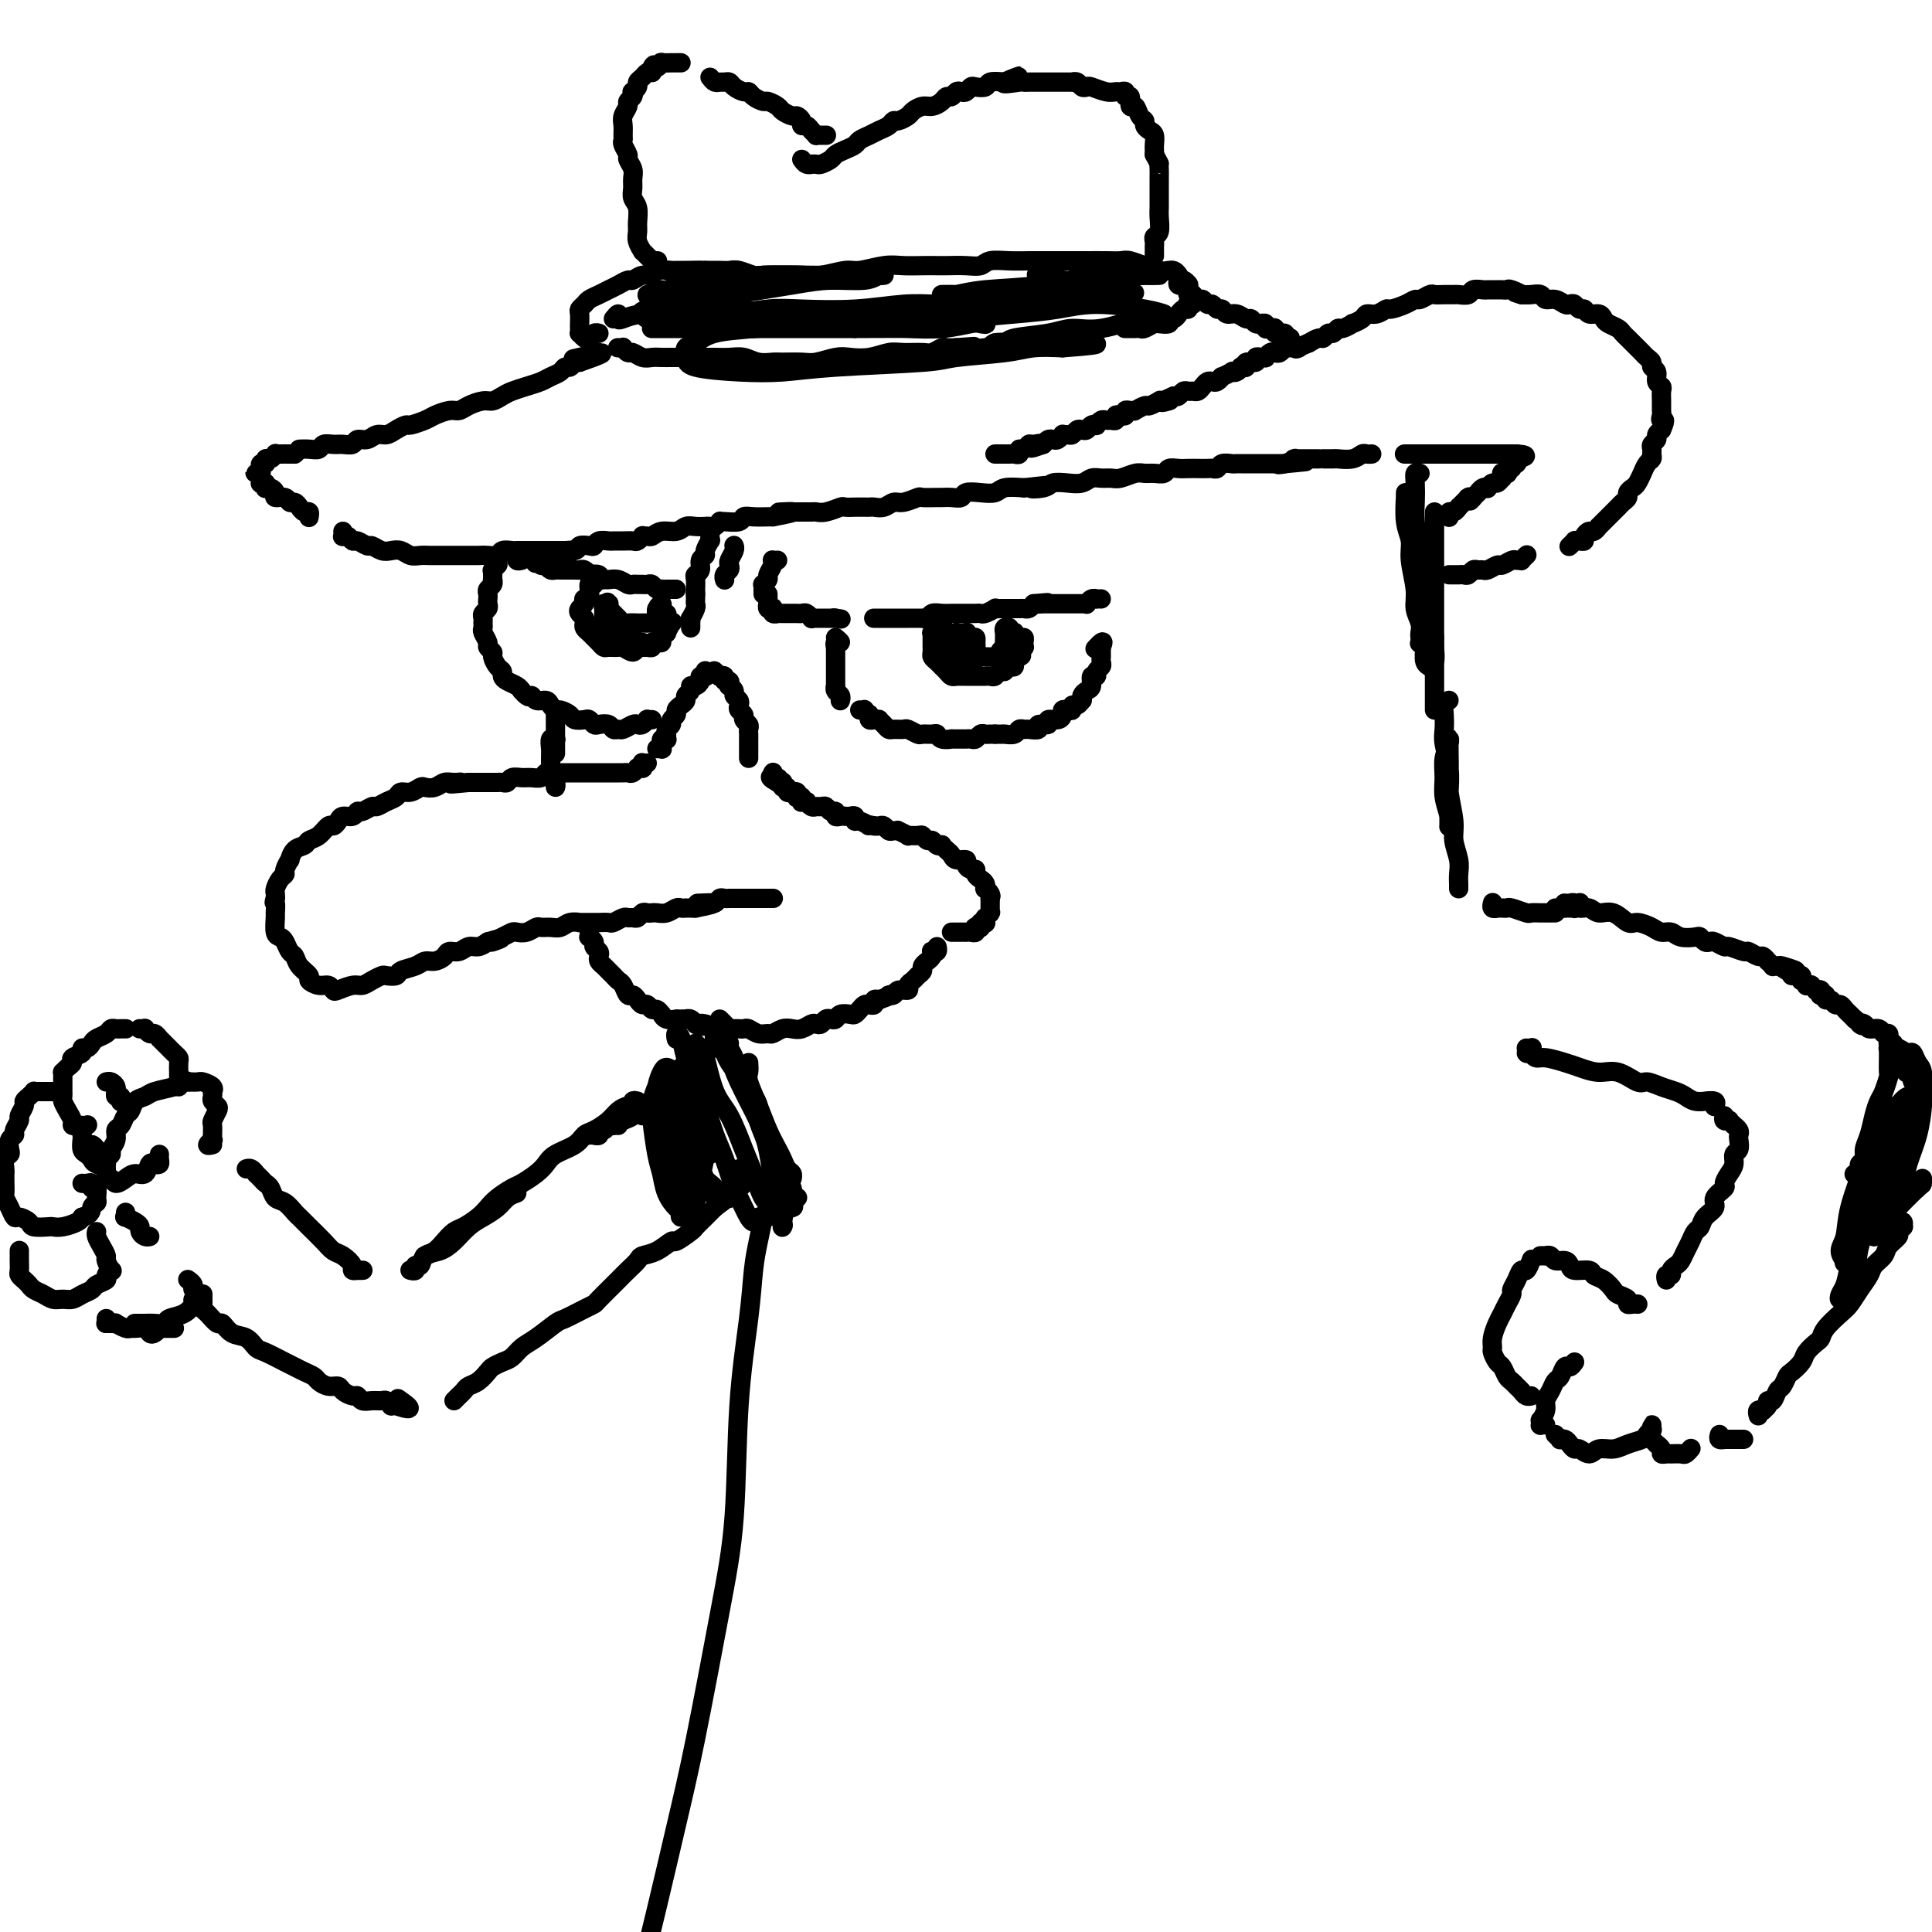 <svg viewBox='0 0 400 400' version='1.1' xmlns='http://www.w3.org/2000/svg' xmlns:xlink='http://www.w3.org/1999/xlink'><g fill='none' stroke='rgb(0,0,0)' stroke-width='4' stroke-linecap='round' stroke-linejoin='round'><path d='M155,157c-0.000,-0.408 -0.000,-0.816 0,-1c0.000,-0.184 0.000,-0.143 0,0c-0.000,0.143 -0.000,0.389 0,0c0.000,-0.389 0.001,-1.414 0,-2c-0.001,-0.586 -0.004,-0.734 0,-1c0.004,-0.266 0.016,-0.649 0,-1c-0.016,-0.351 -0.061,-0.672 0,-1c0.061,-0.328 0.226,-0.665 0,-1c-0.226,-0.335 -0.844,-0.667 -1,-1c-0.156,-0.333 0.150,-0.667 0,-1c-0.150,-0.333 -0.757,-0.666 -1,-1c-0.243,-0.334 -0.121,-0.668 0,-1c0.121,-0.332 0.242,-0.662 0,-1c-0.242,-0.338 -0.848,-0.683 -1,-1c-0.152,-0.317 0.151,-0.606 0,-1c-0.151,-0.394 -0.757,-0.894 -1,-1c-0.243,-0.106 -0.122,0.182 0,0c0.122,-0.182 0.244,-0.832 0,-1c-0.244,-0.168 -0.854,0.148 -1,0c-0.146,-0.148 0.171,-0.758 0,-1c-0.171,-0.242 -0.829,-0.116 -1,0c-0.171,0.116 0.146,0.224 0,0c-0.146,-0.224 -0.756,-0.778 -1,-1c-0.244,-0.222 -0.122,-0.111 0,0'/><path d='M146,139c0.009,-0.112 0.017,-0.223 0,0c-0.017,0.223 -0.060,0.782 0,1c0.060,0.218 0.222,0.096 0,0c-0.222,-0.096 -0.829,-0.166 -1,0c-0.171,0.166 0.094,0.569 0,1c-0.094,0.431 -0.546,0.889 -1,1c-0.454,0.111 -0.909,-0.125 -1,0c-0.091,0.125 0.182,0.611 0,1c-0.182,0.389 -0.818,0.682 -1,1c-0.182,0.318 0.091,0.663 0,1c-0.091,0.337 -0.545,0.668 -1,1c-0.455,0.332 -0.910,0.666 -1,1c-0.090,0.334 0.186,0.667 0,1c-0.186,0.333 -0.835,0.667 -1,1c-0.165,0.333 0.153,0.664 0,1c-0.153,0.336 -0.777,0.677 -1,1c-0.223,0.323 -0.046,0.626 0,1c0.046,0.374 -0.040,0.817 0,1c0.040,0.183 0.207,0.105 0,0c-0.207,-0.105 -0.786,-0.238 -1,0c-0.214,0.238 -0.061,0.848 0,1c0.061,0.152 0.030,-0.156 0,0c-0.030,0.156 -0.060,0.774 0,1c0.060,0.226 0.208,0.061 0,0c-0.208,-0.061 -0.774,-0.017 -1,0c-0.226,0.017 -0.113,0.009 0,0'/><path d='M134,158c-0.425,0.031 -0.850,0.061 -1,0c-0.150,-0.061 -0.025,-0.214 0,0c0.025,0.214 -0.049,0.793 0,1c0.049,0.207 0.220,0.041 0,0c-0.220,-0.041 -0.833,0.041 -1,0c-0.167,-0.041 0.111,-0.207 0,0c-0.111,0.207 -0.611,0.788 -1,1c-0.389,0.212 -0.668,0.057 -1,0c-0.332,-0.057 -0.718,-0.015 -1,0c-0.282,0.015 -0.461,0.004 -1,0c-0.539,-0.004 -1.439,-0.001 -2,0c-0.561,0.001 -0.783,0.000 -1,0c-0.217,-0.000 -0.428,-0.000 -1,0c-0.572,0.000 -1.505,-0.000 -2,0c-0.495,0.000 -0.552,0.000 -1,0c-0.448,-0.000 -1.286,-0.001 -2,0c-0.714,0.001 -1.304,0.004 -2,0c-0.696,-0.004 -1.499,-0.015 -2,0c-0.501,0.015 -0.700,0.057 -1,0c-0.300,-0.057 -0.700,-0.212 -1,0c-0.300,0.212 -0.500,0.793 -1,1c-0.500,0.207 -1.300,0.041 -2,0c-0.700,-0.041 -1.301,0.041 -2,0c-0.699,-0.041 -1.496,-0.207 -2,0c-0.504,0.207 -0.716,0.788 -1,1c-0.284,0.212 -0.639,0.057 -1,0c-0.361,-0.057 -0.729,-0.015 -1,0c-0.271,0.015 -0.444,0.004 -1,0c-0.556,-0.004 -1.496,-0.001 -2,0c-0.504,0.001 -0.573,0.000 -1,0c-0.427,-0.000 -1.214,-0.000 -2,0'/><path d='M97,162c-6.142,0.615 -2.998,0.151 -2,0c0.998,-0.151 -0.152,0.011 -1,0c-0.848,-0.011 -1.396,-0.195 -2,0c-0.604,0.195 -1.265,0.769 -2,1c-0.735,0.231 -1.544,0.117 -2,0c-0.456,-0.117 -0.559,-0.239 -1,0c-0.441,0.239 -1.221,0.839 -2,1c-0.779,0.161 -1.555,-0.116 -2,0c-0.445,0.116 -0.557,0.623 -1,1c-0.443,0.377 -1.218,0.622 -2,1c-0.782,0.378 -1.570,0.890 -2,1c-0.430,0.110 -0.500,-0.181 -1,0c-0.500,0.181 -1.429,0.836 -2,1c-0.571,0.164 -0.783,-0.162 -1,0c-0.217,0.162 -0.439,0.812 -1,1c-0.561,0.188 -1.463,-0.086 -2,0c-0.537,0.086 -0.711,0.534 -1,1c-0.289,0.466 -0.692,0.951 -1,1c-0.308,0.049 -0.520,-0.339 -1,0c-0.480,0.339 -1.229,1.405 -2,2c-0.771,0.595 -1.565,0.718 -2,1c-0.435,0.282 -0.513,0.723 -1,1c-0.487,0.277 -1.384,0.389 -2,1c-0.616,0.611 -0.953,1.721 -1,2c-0.047,0.279 0.194,-0.272 0,0c-0.194,0.272 -0.822,1.368 -1,2c-0.178,0.632 0.096,0.799 0,1c-0.096,0.201 -0.562,0.435 -1,1c-0.438,0.565 -0.849,1.460 -1,2c-0.151,0.540 -0.043,0.726 0,1c0.043,0.274 0.022,0.637 0,1'/><path d='M57,186c-0.463,1.347 -0.121,0.714 0,1c0.121,0.286 0.021,1.490 0,2c-0.021,0.510 0.036,0.326 0,1c-0.036,0.674 -0.164,2.207 0,3c0.164,0.793 0.620,0.845 1,1c0.380,0.155 0.684,0.412 1,1c0.316,0.588 0.643,1.505 1,2c0.357,0.495 0.742,0.567 1,1c0.258,0.433 0.387,1.225 1,2c0.613,0.775 1.709,1.532 2,2c0.291,0.468 -0.222,0.648 0,1c0.222,0.352 1.179,0.875 2,1c0.821,0.125 1.504,-0.148 2,0c0.496,0.148 0.804,0.716 1,1c0.196,0.284 0.280,0.283 1,0c0.720,-0.283 2.076,-0.846 3,-1c0.924,-0.154 1.418,0.103 2,0c0.582,-0.103 1.253,-0.567 2,-1c0.747,-0.433 1.569,-0.837 2,-1c0.431,-0.163 0.472,-0.086 1,0c0.528,0.086 1.545,0.181 2,0c0.455,-0.181 0.350,-0.640 1,-1c0.650,-0.360 2.057,-0.622 3,-1c0.943,-0.378 1.421,-0.871 2,-1c0.579,-0.129 1.257,0.105 2,0c0.743,-0.105 1.550,-0.549 2,-1c0.450,-0.451 0.543,-0.908 1,-1c0.457,-0.092 1.277,0.182 2,0c0.723,-0.182 1.348,-0.818 2,-1c0.652,-0.182 1.329,0.091 2,0c0.671,-0.091 1.335,-0.545 2,-1'/><path d='M101,195c5.085,-1.502 1.799,-0.258 1,0c-0.799,0.258 0.889,-0.471 2,-1c1.111,-0.529 1.645,-0.860 2,-1c0.355,-0.140 0.532,-0.090 1,0c0.468,0.090 1.228,0.221 2,0c0.772,-0.221 1.557,-0.795 2,-1c0.443,-0.205 0.543,-0.041 1,0c0.457,0.041 1.269,-0.042 2,0c0.731,0.042 1.379,0.207 2,0c0.621,-0.207 1.213,-0.788 2,-1c0.787,-0.212 1.768,-0.057 2,0c0.232,0.057 -0.285,0.015 0,0c0.285,-0.015 1.371,-0.003 2,0c0.629,0.003 0.802,-0.003 1,0c0.198,0.003 0.420,0.015 1,0c0.580,-0.015 1.517,-0.057 2,0c0.483,0.057 0.511,0.212 1,0c0.489,-0.212 1.441,-0.793 2,-1c0.559,-0.207 0.727,-0.041 1,0c0.273,0.041 0.651,-0.041 1,0c0.349,0.041 0.670,0.207 1,0c0.330,-0.207 0.668,-0.786 1,-1c0.332,-0.214 0.656,-0.061 1,0c0.344,0.061 0.708,0.030 1,0c0.292,-0.030 0.512,-0.061 1,0c0.488,0.061 1.244,0.212 2,0c0.756,-0.212 1.512,-0.789 2,-1c0.488,-0.211 0.708,-0.057 1,0c0.292,0.057 0.656,0.015 1,0c0.344,-0.015 0.670,-0.004 1,0c0.330,0.004 0.665,0.002 1,0'/><path d='M144,188c6.847,-1.305 2.464,-1.068 1,-1c-1.464,0.068 -0.010,-0.034 1,0c1.010,0.034 1.576,0.205 2,0c0.424,-0.205 0.705,-0.787 1,-1c0.295,-0.213 0.604,-0.057 1,0c0.396,0.057 0.879,0.015 1,0c0.121,-0.015 -0.119,-0.004 0,0c0.119,0.004 0.596,0.001 1,0c0.404,-0.001 0.734,-0.000 1,0c0.266,0.000 0.466,0.000 1,0c0.534,-0.000 1.401,-0.000 2,0c0.599,0.000 0.930,0.000 1,0c0.070,-0.000 -0.121,-0.000 0,0c0.121,0.000 0.554,0.000 1,0c0.446,-0.000 0.904,-0.000 1,0c0.096,0.000 -0.170,0.000 0,0c0.170,-0.000 0.777,-0.000 1,0c0.223,0.000 0.064,0.000 0,0c-0.064,-0.000 -0.032,-0.000 0,0'/><path d='M122,193c-0.009,-0.120 -0.017,-0.239 0,0c0.017,0.239 0.061,0.838 0,1c-0.061,0.162 -0.226,-0.111 0,0c0.226,0.111 0.844,0.607 1,1c0.156,0.393 -0.152,0.683 0,1c0.152,0.317 0.762,0.662 1,1c0.238,0.338 0.105,0.668 0,1c-0.105,0.332 -0.183,0.667 0,1c0.183,0.333 0.626,0.665 1,1c0.374,0.335 0.677,0.672 1,1c0.323,0.328 0.664,0.648 1,1c0.336,0.352 0.667,0.738 1,1c0.333,0.262 0.666,0.400 1,1c0.334,0.600 0.667,1.662 1,2c0.333,0.338 0.667,-0.049 1,0c0.333,0.049 0.666,0.534 1,1c0.334,0.466 0.668,0.914 1,1c0.332,0.086 0.663,-0.188 1,0c0.337,0.188 0.680,0.839 1,1c0.320,0.161 0.615,-0.167 1,0c0.385,0.167 0.859,0.829 1,1c0.141,0.171 -0.050,-0.150 0,0c0.050,0.150 0.343,0.772 1,1c0.657,0.228 1.678,0.061 2,0c0.322,-0.061 -0.054,-0.017 0,0c0.054,0.017 0.540,0.008 1,0c0.460,-0.008 0.894,-0.016 1,0c0.106,0.016 -0.116,0.056 0,0c0.116,-0.056 0.570,-0.207 1,0c0.430,0.207 0.837,0.774 1,1c0.163,0.226 0.081,0.113 0,0'/><path d='M144,212c2.333,0.929 1.167,0.250 1,0c-0.167,-0.250 0.667,-0.071 1,0c0.333,0.071 0.167,0.036 0,0'/><path d='M149,211c0.415,0.415 0.829,0.829 1,1c0.171,0.171 0.098,0.098 0,0c-0.098,-0.098 -0.219,-0.222 0,0c0.219,0.222 0.780,0.792 1,1c0.220,0.208 0.101,0.056 0,0c-0.101,-0.056 -0.182,-0.016 0,0c0.182,0.016 0.629,0.008 1,0c0.371,-0.008 0.667,-0.017 1,0c0.333,0.017 0.704,0.058 1,0c0.296,-0.058 0.516,-0.215 1,0c0.484,0.215 1.232,0.804 2,1c0.768,0.196 1.556,0.001 2,0c0.444,-0.001 0.542,0.192 1,0c0.458,-0.192 1.274,-0.770 2,-1c0.726,-0.230 1.360,-0.113 2,0c0.640,0.113 1.285,0.223 2,0c0.715,-0.223 1.501,-0.778 2,-1c0.499,-0.222 0.711,-0.111 1,0c0.289,0.111 0.654,0.222 1,0c0.346,-0.222 0.674,-0.778 1,-1c0.326,-0.222 0.651,-0.111 1,0c0.349,0.111 0.723,0.223 1,0c0.277,-0.223 0.455,-0.781 1,-1c0.545,-0.219 1.455,-0.097 2,0c0.545,0.097 0.724,0.171 1,0c0.276,-0.171 0.648,-0.585 1,-1c0.352,-0.415 0.686,-0.829 1,-1c0.314,-0.171 0.610,-0.097 1,0c0.390,0.097 0.874,0.219 1,0c0.126,-0.219 -0.107,-0.777 0,-1c0.107,-0.223 0.553,-0.112 1,0'/><path d='M182,207c3.803,-1.327 2.311,-1.143 2,-1c-0.311,0.143 0.561,0.246 1,0c0.439,-0.246 0.446,-0.839 1,-1c0.554,-0.161 1.655,0.112 2,0c0.345,-0.112 -0.066,-0.607 0,-1c0.066,-0.393 0.610,-0.684 1,-1c0.390,-0.316 0.625,-0.658 1,-1c0.375,-0.342 0.889,-0.683 1,-1c0.111,-0.317 -0.180,-0.611 0,-1c0.180,-0.389 0.832,-0.875 1,-1c0.168,-0.125 -0.147,0.111 0,0c0.147,-0.111 0.757,-0.569 1,-1c0.243,-0.431 0.117,-0.834 0,-1c-0.117,-0.166 -0.227,-0.096 0,0c0.227,0.096 0.792,0.218 1,0c0.208,-0.218 0.059,-0.777 0,-1c-0.059,-0.223 -0.030,-0.112 0,0'/><path d='M197,193c0.301,0.000 0.602,0.000 1,0c0.398,-0.000 0.894,-0.000 1,0c0.106,0.000 -0.178,0.001 0,0c0.178,-0.001 0.819,-0.004 1,0c0.181,0.004 -0.096,0.015 0,0c0.096,-0.015 0.565,-0.057 1,0c0.435,0.057 0.834,0.211 1,0c0.166,-0.211 0.097,-0.788 0,-1c-0.097,-0.212 -0.223,-0.061 0,0c0.223,0.061 0.796,0.030 1,0c0.204,-0.030 0.041,-0.060 0,0c-0.041,0.060 0.042,0.208 0,0c-0.042,-0.208 -0.208,-0.773 0,-1c0.208,-0.227 0.792,-0.117 1,0c0.208,0.117 0.042,0.241 0,0c-0.042,-0.241 0.041,-0.849 0,-1c-0.041,-0.151 -0.207,0.153 0,0c0.207,-0.153 0.788,-0.762 1,-1c0.212,-0.238 0.057,-0.105 0,0c-0.057,0.105 -0.015,0.183 0,0c0.015,-0.183 0.004,-0.626 0,-1c-0.004,-0.374 -0.001,-0.678 0,-1c0.001,-0.322 0.001,-0.661 0,-1'/><path d='M205,186c0.314,-0.940 0.098,-0.290 0,0c-0.098,0.290 -0.078,0.218 0,0c0.078,-0.218 0.214,-0.583 0,-1c-0.214,-0.417 -0.779,-0.885 -1,-1c-0.221,-0.115 -0.097,0.123 0,0c0.097,-0.123 0.167,-0.607 0,-1c-0.167,-0.393 -0.571,-0.697 -1,-1c-0.429,-0.303 -0.884,-0.607 -1,-1c-0.116,-0.393 0.106,-0.875 0,-1c-0.106,-0.125 -0.539,0.107 -1,0c-0.461,-0.107 -0.949,-0.553 -1,-1c-0.051,-0.447 0.336,-0.894 0,-1c-0.336,-0.106 -1.396,0.129 -2,0c-0.604,-0.129 -0.753,-0.622 -1,-1c-0.247,-0.378 -0.591,-0.641 -1,-1c-0.409,-0.359 -0.883,-0.813 -1,-1c-0.117,-0.187 0.123,-0.106 0,0c-0.123,0.106 -0.609,0.239 -1,0c-0.391,-0.239 -0.687,-0.849 -1,-1c-0.313,-0.151 -0.642,0.157 -1,0c-0.358,-0.157 -0.745,-0.778 -1,-1c-0.255,-0.222 -0.379,-0.045 -1,0c-0.621,0.045 -1.739,-0.041 -2,0c-0.261,0.041 0.333,0.208 0,0c-0.333,-0.208 -1.595,-0.792 -2,-1c-0.405,-0.208 0.046,-0.042 0,0c-0.046,0.042 -0.590,-0.041 -1,0c-0.410,0.041 -0.687,0.207 -1,0c-0.313,-0.207 -0.661,-0.786 -1,-1c-0.339,-0.214 -0.668,-0.061 -1,0c-0.332,0.061 -0.666,0.031 -1,0'/><path d='M181,171c-2.288,-0.554 -1.008,0.062 -1,0c0.008,-0.062 -1.255,-0.801 -2,-1c-0.745,-0.199 -0.973,0.143 -1,0c-0.027,-0.143 0.146,-0.769 0,-1c-0.146,-0.231 -0.613,-0.066 -1,0c-0.387,0.066 -0.695,0.033 -1,0c-0.305,-0.033 -0.606,-0.065 -1,0c-0.394,0.065 -0.879,0.228 -1,0c-0.121,-0.228 0.122,-0.846 0,-1c-0.122,-0.154 -0.610,0.156 -1,0c-0.390,-0.156 -0.683,-0.778 -1,-1c-0.317,-0.222 -0.658,-0.045 -1,0c-0.342,0.045 -0.684,-0.041 -1,0c-0.316,0.041 -0.607,0.208 -1,0c-0.393,-0.208 -0.889,-0.791 -1,-1c-0.111,-0.209 0.163,-0.042 0,0c-0.163,0.042 -0.762,-0.040 -1,0c-0.238,0.040 -0.115,0.203 0,0c0.115,-0.203 0.223,-0.772 0,-1c-0.223,-0.228 -0.778,-0.113 -1,0c-0.222,0.113 -0.111,0.226 0,0c0.111,-0.226 0.222,-0.792 0,-1c-0.222,-0.208 -0.776,-0.060 -1,0c-0.224,0.060 -0.116,0.031 0,0c0.116,-0.031 0.241,-0.065 0,0c-0.241,0.065 -0.848,0.228 -1,0c-0.152,-0.228 0.153,-0.846 0,-1c-0.153,-0.154 -0.763,0.154 -1,0c-0.237,-0.154 -0.102,-0.772 0,-1c0.102,-0.228 0.172,-0.065 0,0c-0.172,0.065 -0.586,0.033 -1,0'/><path d='M161,162c-3.033,-1.635 -0.617,-1.223 0,-1c0.617,0.223 -0.567,0.256 -1,0c-0.433,-0.256 -0.116,-0.801 0,-1c0.116,-0.199 0.031,-0.054 0,0c-0.031,0.054 -0.009,0.015 0,0c0.009,-0.015 0.004,-0.008 0,0'/><path d='M147,111c-0.033,0.476 -0.065,0.953 0,1c0.065,0.047 0.229,-0.335 0,0c-0.229,0.335 -0.850,1.385 -1,2c-0.150,0.615 0.170,0.793 0,1c-0.170,0.207 -0.830,0.441 -1,1c-0.170,0.559 0.151,1.441 0,2c-0.151,0.559 -0.772,0.794 -1,1c-0.228,0.206 -0.061,0.381 0,1c0.061,0.619 0.016,1.681 0,2c-0.016,0.319 -0.004,-0.107 0,0c0.004,0.107 0.001,0.745 0,1c-0.001,0.255 -0.001,0.128 0,0'/><path d='M140,122c-0.444,-0.000 -0.889,-0.000 -1,0c-0.111,0.000 0.111,0.001 0,0c-0.111,-0.001 -0.554,-0.004 -1,0c-0.446,0.004 -0.893,0.015 -1,0c-0.107,-0.015 0.126,-0.057 0,0c-0.126,0.057 -0.611,0.211 -1,0c-0.389,-0.211 -0.682,-0.789 -1,-1c-0.318,-0.211 -0.662,-0.056 -1,0c-0.338,0.056 -0.671,0.011 -1,0c-0.329,-0.011 -0.655,0.011 -1,0c-0.345,-0.011 -0.708,-0.056 -1,0c-0.292,0.056 -0.513,0.212 -1,0c-0.487,-0.212 -1.239,-0.793 -2,-1c-0.761,-0.207 -1.532,-0.042 -2,0c-0.468,0.042 -0.632,-0.040 -1,0c-0.368,0.040 -0.939,0.203 -1,0c-0.061,-0.203 0.387,-0.772 0,-1c-0.387,-0.228 -1.609,-0.114 -2,0c-0.391,0.114 0.050,0.227 0,0c-0.050,-0.227 -0.592,-0.793 -1,-1c-0.408,-0.207 -0.683,-0.056 -1,0c-0.317,0.056 -0.676,0.015 -1,0c-0.324,-0.015 -0.612,-0.004 -1,0c-0.388,0.004 -0.878,0.002 -1,0c-0.122,-0.002 0.122,-0.003 0,0c-0.122,0.003 -0.610,0.011 -1,0c-0.390,-0.011 -0.682,-0.041 -1,0c-0.318,0.041 -0.662,0.155 -1,0c-0.338,-0.155 -0.669,-0.577 -1,-1'/><path d='M113,117c-4.193,-0.769 -1.176,-0.192 0,0c1.176,0.192 0.511,0.000 0,0c-0.511,-0.000 -0.868,0.192 -1,0c-0.132,-0.192 -0.038,-0.769 0,-1c0.038,-0.231 0.019,-0.115 0,0'/><path d='M108,116c-0.422,0.111 -0.844,0.222 -1,0c-0.156,-0.222 -0.044,-0.778 0,-1c0.044,-0.222 0.022,-0.111 0,0'/><path d='M103,116c0.008,0.415 0.016,0.829 0,1c-0.016,0.171 -0.057,0.098 0,0c0.057,-0.098 0.211,-0.220 0,0c-0.211,0.220 -0.789,0.781 -1,1c-0.211,0.219 -0.057,0.096 0,0c0.057,-0.096 0.016,-0.166 0,0c-0.016,0.166 -0.008,0.569 0,1c0.008,0.431 0.016,0.889 0,1c-0.016,0.111 -0.057,-0.125 0,0c0.057,0.125 0.211,0.611 0,1c-0.211,0.389 -0.788,0.682 -1,1c-0.212,0.318 -0.061,0.663 0,1c0.061,0.337 0.030,0.668 0,1c-0.030,0.332 -0.061,0.666 0,1c0.061,0.334 0.213,0.667 0,1c-0.213,0.333 -0.790,0.666 -1,1c-0.210,0.334 -0.052,0.671 0,1c0.052,0.329 -0.001,0.651 0,1c0.001,0.349 0.057,0.724 0,1c-0.057,0.276 -0.226,0.454 0,1c0.226,0.546 0.848,1.459 1,2c0.152,0.541 -0.166,0.708 0,1c0.166,0.292 0.814,0.708 1,1c0.186,0.292 -0.092,0.459 0,1c0.092,0.541 0.553,1.454 1,2c0.447,0.546 0.879,0.724 1,1c0.121,0.276 -0.071,0.651 0,1c0.071,0.349 0.404,0.671 1,1c0.596,0.329 1.456,0.665 2,1c0.544,0.335 0.772,0.667 1,1'/><path d='M108,143c1.659,2.019 1.807,1.067 2,1c0.193,-0.067 0.432,0.752 1,1c0.568,0.248 1.466,-0.074 2,0c0.534,0.074 0.705,0.545 1,1c0.295,0.455 0.713,0.893 1,1c0.287,0.107 0.444,-0.116 1,0c0.556,0.116 1.511,0.571 2,1c0.489,0.429 0.511,0.833 1,1c0.489,0.167 1.444,0.096 2,0c0.556,-0.096 0.712,-0.218 1,0c0.288,0.218 0.707,0.776 1,1c0.293,0.224 0.459,0.114 1,0c0.541,-0.114 1.458,-0.230 2,0c0.542,0.230 0.709,0.808 1,1c0.291,0.192 0.708,0.000 1,0c0.292,-0.000 0.461,0.192 1,0c0.539,-0.192 1.450,-0.770 2,-1c0.550,-0.230 0.740,-0.114 1,0c0.260,0.114 0.592,0.227 1,0c0.408,-0.227 0.893,-0.793 1,-1c0.107,-0.207 -0.163,-0.056 0,0c0.163,0.056 0.761,0.016 1,0c0.239,-0.016 0.120,-0.008 0,0'/><path d='M123,121c-0.425,-0.081 -0.850,-0.161 -1,0c-0.150,0.161 -0.026,0.564 0,1c0.026,0.436 -0.045,0.904 0,1c0.045,0.096 0.205,-0.182 0,0c-0.205,0.182 -0.774,0.822 -1,1c-0.226,0.178 -0.109,-0.107 0,0c0.109,0.107 0.212,0.606 0,1c-0.212,0.394 -0.737,0.683 -1,1c-0.263,0.317 -0.264,0.662 0,1c0.264,0.338 0.792,0.668 1,1c0.208,0.332 0.097,0.666 0,1c-0.097,0.334 -0.180,0.668 0,1c0.180,0.332 0.625,0.663 1,1c0.375,0.337 0.682,0.679 1,1c0.318,0.321 0.647,0.621 1,1c0.353,0.379 0.728,0.838 1,1c0.272,0.162 0.440,0.025 1,0c0.560,-0.025 1.512,0.060 2,0c0.488,-0.060 0.512,-0.265 1,0c0.488,0.265 1.441,1.000 2,1c0.559,-0.000 0.723,-0.736 1,-1c0.277,-0.264 0.665,-0.057 1,0c0.335,0.057 0.616,-0.037 1,0c0.384,0.037 0.872,0.203 1,0c0.128,-0.203 -0.105,-0.777 0,-1c0.105,-0.223 0.549,-0.097 1,0c0.451,0.097 0.908,0.164 1,0c0.092,-0.164 -0.182,-0.559 0,-1c0.182,-0.441 0.818,-0.926 1,-1c0.182,-0.074 -0.091,0.265 0,0c0.091,-0.265 0.545,-1.132 1,-2'/><path d='M139,129c0.369,-0.553 0.291,0.063 0,0c-0.291,-0.063 -0.796,-0.806 -1,-1c-0.204,-0.194 -0.108,0.159 0,0c0.108,-0.159 0.226,-0.832 0,-1c-0.226,-0.168 -0.796,0.168 -1,0c-0.204,-0.168 -0.040,-0.840 0,-1c0.040,-0.160 -0.042,0.192 0,0c0.042,-0.192 0.207,-0.928 0,-1c-0.207,-0.072 -0.788,0.519 -1,1c-0.212,0.481 -0.056,0.851 0,1c0.056,0.149 0.012,0.079 0,0c-0.012,-0.079 0.007,-0.165 0,0c-0.007,0.165 -0.039,0.580 0,1c0.039,0.420 0.151,0.845 0,1c-0.151,0.155 -0.564,0.042 -1,0c-0.436,-0.042 -0.894,-0.011 -1,0c-0.106,0.011 0.141,0.004 0,0c-0.141,-0.004 -0.669,-0.005 -1,0c-0.331,0.005 -0.466,0.017 -1,0c-0.534,-0.017 -1.468,-0.061 -2,0c-0.532,0.061 -0.663,0.228 -1,0c-0.337,-0.228 -0.879,-0.850 -1,-1c-0.121,-0.150 0.178,0.171 0,0c-0.178,-0.171 -0.832,-0.833 -1,-1c-0.168,-0.167 0.151,0.161 0,0c-0.151,-0.161 -0.771,-0.813 -1,-1c-0.229,-0.187 -0.065,0.089 0,0c0.065,-0.089 0.033,-0.545 0,-1'/><path d='M126,125c-0.460,-0.618 -0.109,-0.162 0,0c0.109,0.162 -0.023,0.031 0,0c0.023,-0.031 0.202,0.037 0,0c-0.202,-0.037 -0.786,-0.179 -1,0c-0.214,0.179 -0.057,0.678 0,1c0.057,0.322 0.014,0.468 0,1c-0.014,0.532 0.000,1.449 0,2c-0.000,0.551 -0.015,0.737 0,1c0.015,0.263 0.059,0.603 0,1c-0.059,0.397 -0.222,0.853 0,1c0.222,0.147 0.830,-0.013 1,0c0.170,0.013 -0.098,0.200 0,0c0.098,-0.200 0.562,-0.785 1,-1c0.438,-0.215 0.849,-0.058 1,0c0.151,0.058 0.043,0.017 0,0c-0.043,-0.017 -0.022,-0.008 0,0'/><path d='M129,129c-0.009,0.455 -0.017,0.910 0,1c0.017,0.090 0.061,-0.186 0,0c-0.061,0.186 -0.227,0.833 0,1c0.227,0.167 0.848,-0.148 1,0c0.152,0.148 -0.166,0.758 0,1c0.166,0.242 0.815,0.117 1,0c0.185,-0.117 -0.095,-0.227 0,0c0.095,0.227 0.564,0.792 1,1c0.436,0.208 0.839,0.059 1,0c0.161,-0.059 0.081,-0.030 0,0'/><path d='M152,113c-0.030,-0.059 -0.060,-0.118 0,0c0.060,0.118 0.208,0.413 0,1c-0.208,0.587 -0.774,1.468 -1,2c-0.226,0.532 -0.113,0.717 0,1c0.113,0.283 0.226,0.664 0,1c-0.226,0.336 -0.793,0.626 -1,1c-0.207,0.374 -0.056,0.832 0,1c0.056,0.168 0.015,0.045 0,0c-0.015,-0.045 -0.004,-0.013 0,0c0.004,0.013 0.002,0.006 0,0'/><path d='M144,123c-0.002,-0.087 -0.004,-0.173 0,0c0.004,0.173 0.015,0.606 0,1c-0.015,0.394 -0.057,0.749 0,1c0.057,0.251 0.211,0.397 0,1c-0.211,0.603 -0.789,1.664 -1,2c-0.211,0.336 -0.057,-0.054 0,0c0.057,0.054 0.015,0.550 0,1c-0.015,0.450 -0.004,0.852 0,1c0.004,0.148 0.001,0.042 0,0c-0.001,-0.042 -0.001,-0.021 0,0'/><path d='M161,116c-0.414,0.016 -0.828,0.031 -1,0c-0.172,-0.031 -0.102,-0.109 0,0c0.102,0.109 0.238,0.406 0,1c-0.238,0.594 -0.848,1.484 -1,2c-0.152,0.516 0.156,0.659 0,1c-0.156,0.341 -0.774,0.881 -1,1c-0.226,0.119 -0.061,-0.181 0,0c0.061,0.181 0.016,0.843 0,1c-0.016,0.157 -0.004,-0.193 0,0c0.004,0.193 0.001,0.928 0,1c-0.001,0.072 -0.000,-0.519 0,-1c0.000,-0.481 0.000,-0.852 0,-1c-0.000,-0.148 -0.000,-0.074 0,0'/><path d='M159,123c0.000,0.452 0.000,0.905 0,1c-0.000,0.095 -0.001,-0.167 0,0c0.001,0.167 0.004,0.763 0,1c-0.004,0.237 -0.015,0.115 0,0c0.015,-0.115 0.055,-0.223 0,0c-0.055,0.223 -0.207,0.778 0,1c0.207,0.222 0.772,0.112 1,0c0.228,-0.112 0.118,-0.226 0,0c-0.118,0.226 -0.243,0.793 0,1c0.243,0.207 0.854,0.056 1,0c0.146,-0.056 -0.172,-0.015 0,0c0.172,0.015 0.834,0.004 1,0c0.166,-0.004 -0.163,-0.001 0,0c0.163,0.001 0.817,0.001 1,0c0.183,-0.001 -0.106,-0.001 0,0c0.106,0.001 0.607,0.004 1,0c0.393,-0.004 0.679,-0.015 1,0c0.321,0.015 0.676,0.057 1,0c0.324,-0.057 0.615,-0.211 1,0c0.385,0.211 0.864,0.789 1,1c0.136,0.211 -0.069,0.057 0,0c0.069,-0.057 0.414,-0.015 1,0c0.586,0.015 1.415,0.004 2,0c0.585,-0.004 0.927,-0.001 1,0c0.073,0.001 -0.122,0.000 0,0c0.122,-0.000 0.561,-0.000 1,0'/><path d='M173,128c2.178,0.311 0.622,0.089 0,0c-0.622,-0.089 -0.311,-0.044 0,0'/><path d='M181,128c-0.090,-0.000 -0.180,-0.000 0,0c0.180,0.000 0.630,0.000 1,0c0.370,-0.000 0.660,-0.000 1,0c0.340,0.000 0.730,0.000 1,0c0.270,-0.000 0.422,-0.000 1,0c0.578,0.000 1.584,0.001 2,0c0.416,-0.001 0.243,-0.004 1,0c0.757,0.004 2.443,0.015 3,0c0.557,-0.015 -0.017,-0.057 0,0c0.017,0.057 0.624,0.211 1,0c0.376,-0.211 0.520,-0.789 1,-1c0.480,-0.211 1.294,-0.057 2,0c0.706,0.057 1.302,0.015 2,0c0.698,-0.015 1.497,-0.004 2,0c0.503,0.004 0.711,0.002 1,0c0.289,-0.002 0.660,-0.004 1,0c0.340,0.004 0.651,0.015 1,0c0.349,-0.015 0.738,-0.057 1,0c0.262,0.057 0.399,0.211 1,0c0.601,-0.211 1.666,-0.789 2,-1c0.334,-0.211 -0.061,-0.057 0,0c0.061,0.057 0.580,0.015 1,0c0.420,-0.015 0.743,-0.003 1,0c0.257,0.003 0.450,-0.002 1,0c0.550,0.002 1.457,0.011 2,0c0.543,-0.011 0.723,-0.041 1,0c0.277,0.041 0.651,0.155 1,0c0.349,-0.155 0.675,-0.577 1,-1'/><path d='M214,125c5.268,-0.464 1.937,-0.124 1,0c-0.937,0.124 0.521,0.033 1,0c0.479,-0.033 -0.022,-0.009 0,0c0.022,0.009 0.568,0.002 1,0c0.432,-0.002 0.749,-0.001 1,0c0.251,0.001 0.435,-0.000 1,0c0.565,0.000 1.510,0.001 2,0c0.490,-0.001 0.526,-0.004 1,0c0.474,0.004 1.385,0.015 2,0c0.615,-0.015 0.934,-0.057 1,0c0.066,0.057 -0.122,0.211 0,0c0.122,-0.211 0.555,-0.789 1,-1c0.445,-0.211 0.903,-0.057 1,0c0.097,0.057 -0.166,0.015 0,0c0.166,-0.015 0.762,-0.004 1,0c0.238,0.004 0.119,0.002 0,0'/><path d='M173,132c0.536,0.455 1.072,0.909 1,1c-0.072,0.091 -0.751,-0.182 -1,0c-0.249,0.182 -0.067,0.818 0,1c0.067,0.182 0.018,-0.092 0,0c-0.018,0.092 -0.005,0.548 0,1c0.005,0.452 0.001,0.900 0,1c-0.001,0.100 -0.000,-0.147 0,0c0.000,0.147 0.000,0.688 0,1c-0.000,0.312 0.000,0.394 0,1c-0.000,0.606 -0.001,1.735 0,2c0.001,0.265 0.004,-0.332 0,0c-0.004,0.332 -0.015,1.595 0,2c0.015,0.405 0.057,-0.049 0,0c-0.057,0.049 -0.211,0.602 0,1c0.211,0.398 0.789,0.643 1,1c0.211,0.357 0.057,0.827 0,1c-0.057,0.173 -0.016,0.049 0,0c0.016,-0.049 0.008,-0.025 0,0'/><path d='M178,147c0.453,0.030 0.906,0.060 1,0c0.094,-0.060 -0.172,-0.208 0,0c0.172,0.208 0.781,0.774 1,1c0.219,0.226 0.049,0.113 0,0c-0.049,-0.113 0.025,-0.227 0,0c-0.025,0.227 -0.147,0.796 0,1c0.147,0.204 0.565,0.044 1,0c0.435,-0.044 0.889,0.026 1,0c0.111,-0.026 -0.121,-0.150 0,0c0.121,0.150 0.595,0.575 1,1c0.405,0.425 0.743,0.850 1,1c0.257,0.150 0.435,0.026 1,0c0.565,-0.026 1.517,0.046 2,0c0.483,-0.046 0.497,-0.209 1,0c0.503,0.209 1.495,0.792 2,1c0.505,0.208 0.521,0.042 1,0c0.479,-0.042 1.419,0.041 2,0c0.581,-0.041 0.804,-0.207 1,0c0.196,0.207 0.367,0.788 1,1c0.633,0.212 1.728,0.057 2,0c0.272,-0.057 -0.278,-0.014 0,0c0.278,0.014 1.384,0.000 2,0c0.616,-0.000 0.743,0.014 1,0c0.257,-0.014 0.646,-0.056 1,0c0.354,0.056 0.673,0.211 1,0c0.327,-0.211 0.662,-0.789 1,-1c0.338,-0.211 0.678,-0.057 1,0c0.322,0.057 0.625,0.015 1,0c0.375,-0.015 0.821,-0.004 1,0c0.179,0.004 0.089,0.002 0,0'/><path d='M206,152c2.957,0.004 2.351,0.015 2,0c-0.351,-0.015 -0.446,-0.057 0,0c0.446,0.057 1.434,0.213 2,0c0.566,-0.213 0.710,-0.793 1,-1c0.290,-0.207 0.727,-0.040 1,0c0.273,0.040 0.383,-0.046 1,0c0.617,0.046 1.741,0.223 2,0c0.259,-0.223 -0.347,-0.847 0,-1c0.347,-0.153 1.647,0.166 2,0c0.353,-0.166 -0.243,-0.815 0,-1c0.243,-0.185 1.323,0.095 2,0c0.677,-0.095 0.951,-0.565 1,-1c0.049,-0.435 -0.128,-0.833 0,-1c0.128,-0.167 0.560,-0.101 1,0c0.440,0.101 0.889,0.238 1,0c0.111,-0.238 -0.114,-0.851 0,-1c0.114,-0.149 0.569,0.167 1,0c0.431,-0.167 0.837,-0.817 1,-1c0.163,-0.183 0.081,0.101 0,0c-0.081,-0.101 -0.161,-0.587 0,-1c0.161,-0.413 0.564,-0.755 1,-1c0.436,-0.245 0.905,-0.394 1,-1c0.095,-0.606 -0.185,-1.668 0,-2c0.185,-0.332 0.834,0.066 1,0c0.166,-0.066 -0.152,-0.596 0,-1c0.152,-0.404 0.773,-0.682 1,-1c0.227,-0.318 0.061,-0.676 0,-1c-0.061,-0.324 -0.016,-0.613 0,-1c0.016,-0.387 0.004,-0.874 0,-1c-0.004,-0.126 -0.001,0.107 0,0c0.001,-0.107 0.001,-0.553 0,-1'/><path d='M228,134c1.012,-2.167 -0.458,-0.583 -1,0c-0.542,0.583 -0.155,0.167 0,0c0.155,-0.167 0.077,-0.083 0,0'/><path d='M195,129c0.121,0.022 0.243,0.044 0,0c-0.243,-0.044 -0.850,-0.154 -1,0c-0.150,0.154 0.156,0.571 0,1c-0.156,0.429 -0.774,0.871 -1,1c-0.226,0.129 -0.060,-0.053 0,0c0.060,0.053 0.015,0.343 0,1c-0.015,0.657 -0.001,1.681 0,2c0.001,0.319 -0.010,-0.068 0,0c0.010,0.068 0.040,0.592 0,1c-0.040,0.408 -0.151,0.701 0,1c0.151,0.299 0.565,0.606 1,1c0.435,0.394 0.890,0.876 1,1c0.110,0.124 -0.125,-0.110 0,0c0.125,0.110 0.611,0.565 1,1c0.389,0.435 0.682,0.848 1,1c0.318,0.152 0.663,0.041 1,0c0.337,-0.041 0.668,-0.011 1,0c0.332,0.011 0.666,0.003 1,0c0.334,-0.003 0.667,-0.001 1,0c0.333,0.001 0.667,0.001 1,0c0.333,-0.001 0.666,-0.004 1,0c0.334,0.004 0.668,0.016 1,0c0.332,-0.016 0.663,-0.061 1,0c0.337,0.061 0.682,0.226 1,0c0.318,-0.226 0.611,-0.844 1,-1c0.389,-0.156 0.874,0.152 1,0c0.126,-0.152 -0.107,-0.762 0,-1c0.107,-0.238 0.554,-0.105 1,0c0.446,0.105 0.889,0.182 1,0c0.111,-0.182 -0.111,-0.623 0,-1c0.111,-0.377 0.556,-0.688 1,-1'/><path d='M211,136c0.944,-0.575 0.305,-0.013 0,0c-0.305,0.013 -0.277,-0.522 0,-1c0.277,-0.478 0.804,-0.898 1,-1c0.196,-0.102 0.063,0.112 0,0c-0.063,-0.112 -0.054,-0.552 0,-1c0.054,-0.448 0.154,-0.904 0,-1c-0.154,-0.096 -0.562,0.167 -1,0c-0.438,-0.167 -0.906,-0.764 -1,-1c-0.094,-0.236 0.185,-0.112 0,0c-0.185,0.112 -0.834,0.212 -1,0c-0.166,-0.212 0.152,-0.738 0,-1c-0.152,-0.262 -0.773,-0.262 -1,0c-0.227,0.262 -0.061,0.786 0,1c0.061,0.214 0.016,0.118 0,0c-0.016,-0.118 -0.003,-0.257 0,0c0.003,0.257 -0.003,0.909 0,1c0.003,0.091 0.017,-0.378 0,0c-0.017,0.378 -0.064,1.604 0,2c0.064,0.396 0.238,-0.037 0,0c-0.238,0.037 -0.889,0.545 -1,1c-0.111,0.455 0.318,0.857 0,1c-0.318,0.143 -1.381,0.025 -2,0c-0.619,-0.025 -0.792,0.042 -1,0c-0.208,-0.042 -0.451,-0.194 -1,0c-0.549,0.194 -1.405,0.732 -2,1c-0.595,0.268 -0.929,0.264 -1,0c-0.071,-0.264 0.123,-0.790 0,-1c-0.123,-0.210 -0.561,-0.105 -1,0'/><path d='M199,136c-1.863,0.838 -1.020,0.435 -1,0c0.020,-0.435 -0.784,-0.900 -1,-1c-0.216,-0.100 0.156,0.165 0,0c-0.156,-0.165 -0.840,-0.762 -1,-1c-0.160,-0.238 0.204,-0.119 0,0c-0.204,0.119 -0.975,0.238 -1,0c-0.025,-0.238 0.695,-0.834 1,-1c0.305,-0.166 0.195,0.100 0,0c-0.195,-0.100 -0.473,-0.564 0,-1c0.473,-0.436 1.699,-0.845 2,-1c0.301,-0.155 -0.322,-0.057 0,0c0.322,0.057 1.589,0.072 2,0c0.411,-0.072 -0.034,-0.231 0,0c0.034,0.231 0.546,0.850 1,1c0.454,0.150 0.851,-0.170 1,0c0.149,0.170 0.050,0.831 0,1c-0.050,0.169 -0.052,-0.155 0,0c0.052,0.155 0.158,0.787 0,1c-0.158,0.213 -0.578,0.005 -1,0c-0.422,-0.005 -0.844,0.191 -1,0c-0.156,-0.191 -0.044,-0.769 0,-1c0.044,-0.231 0.022,-0.116 0,0'/><path d='M71,110c0.023,0.414 0.047,0.828 0,1c-0.047,0.172 -0.163,0.103 0,0c0.163,-0.103 0.606,-0.239 1,0c0.394,0.239 0.738,0.852 1,1c0.262,0.148 0.440,-0.170 1,0c0.560,0.170 1.501,0.829 2,1c0.499,0.171 0.556,-0.147 1,0c0.444,0.147 1.274,0.757 2,1c0.726,0.243 1.349,0.118 2,0c0.651,-0.118 1.329,-0.228 2,0c0.671,0.228 1.335,0.793 2,1c0.665,0.207 1.333,0.055 2,0c0.667,-0.055 1.334,-0.015 2,0c0.666,0.015 1.330,0.004 2,0c0.670,-0.004 1.345,-0.001 2,0c0.655,0.001 1.292,-0.000 2,0c0.708,0.000 1.489,0.001 2,0c0.511,-0.001 0.752,-0.004 1,0c0.248,0.004 0.504,0.015 1,0c0.496,-0.015 1.232,-0.057 2,0c0.768,0.057 1.567,0.211 2,0c0.433,-0.211 0.500,-0.789 1,-1c0.500,-0.211 1.434,-0.057 2,0c0.566,0.057 0.766,0.015 1,0c0.234,-0.015 0.504,-0.004 1,0c0.496,0.004 1.219,0.001 2,0c0.781,-0.001 1.622,-0.000 2,0c0.378,0.000 0.294,0.000 1,0c0.706,-0.000 2.202,-0.000 3,0c0.798,0.000 0.899,0.000 1,0'/><path d='M117,114c4.528,-0.171 0.849,-0.097 0,0c-0.849,0.097 1.133,0.218 2,0c0.867,-0.218 0.617,-0.776 1,-1c0.383,-0.224 1.397,-0.112 2,0c0.603,0.112 0.794,0.226 1,0c0.206,-0.226 0.426,-0.793 1,-1c0.574,-0.207 1.501,-0.054 2,0c0.499,0.054 0.568,0.011 1,0c0.432,-0.011 1.225,0.011 2,0c0.775,-0.011 1.531,-0.056 2,0c0.469,0.056 0.650,0.212 1,0c0.350,-0.212 0.869,-0.793 1,-1c0.131,-0.207 -0.127,-0.040 0,0c0.127,0.040 0.639,-0.046 1,0c0.361,0.046 0.571,0.222 1,0c0.429,-0.222 1.075,-0.844 2,-1c0.925,-0.156 2.128,0.154 3,0c0.872,-0.154 1.414,-0.774 2,-1c0.586,-0.226 1.218,-0.060 2,0c0.782,0.060 1.716,0.012 2,0c0.284,-0.012 -0.082,0.011 0,0c0.082,-0.011 0.611,-0.056 1,0c0.389,0.056 0.637,0.212 1,0c0.363,-0.212 0.842,-0.793 1,-1c0.158,-0.207 -0.006,-0.041 0,0c0.006,0.041 0.180,-0.041 1,0c0.820,0.041 2.286,0.207 3,0c0.714,-0.207 0.676,-0.788 1,-1c0.324,-0.212 1.010,-0.057 2,0c0.990,0.057 2.283,0.016 3,0c0.717,-0.016 0.859,-0.008 1,0'/><path d='M160,107c7.117,-1.309 3.409,-1.083 2,-1c-1.409,0.083 -0.518,0.022 0,0c0.518,-0.022 0.662,-0.006 1,0c0.338,0.006 0.868,0.002 1,0c0.132,-0.002 -0.134,-0.001 0,0c0.134,0.001 0.667,0.001 1,0c0.333,-0.001 0.464,-0.004 1,0c0.536,0.004 1.476,0.015 2,0c0.524,-0.015 0.632,-0.057 1,0c0.368,0.057 0.997,0.211 2,0c1.003,-0.211 2.381,-0.789 3,-1c0.619,-0.211 0.481,-0.057 1,0c0.519,0.057 1.696,0.015 2,0c0.304,-0.015 -0.267,-0.003 0,0c0.267,0.003 1.370,-0.003 2,0c0.630,0.003 0.786,0.016 1,0c0.214,-0.016 0.485,-0.061 1,0c0.515,0.061 1.274,0.226 2,0c0.726,-0.226 1.421,-0.845 2,-1c0.579,-0.155 1.043,0.155 2,0c0.957,-0.155 2.406,-0.774 3,-1c0.594,-0.226 0.334,-0.060 1,0c0.666,0.060 2.257,0.012 3,0c0.743,-0.012 0.639,0.011 1,0c0.361,-0.011 1.189,-0.054 2,0c0.811,0.054 1.605,0.207 2,0c0.395,-0.207 0.390,-0.774 1,-1c0.610,-0.226 1.834,-0.112 3,0c1.166,0.112 2.276,0.223 3,0c0.724,-0.223 1.064,-0.778 2,-1c0.936,-0.222 2.468,-0.111 4,0'/><path d='M212,101c8.399,-0.944 3.395,-0.305 2,0c-1.395,0.305 0.819,0.274 2,0c1.181,-0.274 1.327,-0.791 2,-1c0.673,-0.209 1.871,-0.109 3,0c1.129,0.109 2.188,0.226 3,0c0.812,-0.226 1.376,-0.796 2,-1c0.624,-0.204 1.308,-0.040 2,0c0.692,0.040 1.392,-0.042 2,0c0.608,0.042 1.122,0.208 2,0c0.878,-0.208 2.118,-0.792 3,-1c0.882,-0.208 1.405,-0.042 2,0c0.595,0.042 1.262,-0.041 2,0c0.738,0.041 1.548,0.207 2,0c0.452,-0.207 0.544,-0.788 1,-1c0.456,-0.212 1.274,-0.057 2,0c0.726,0.057 1.361,0.016 2,0c0.639,-0.016 1.284,-0.008 2,0c0.716,0.008 1.505,0.016 2,0c0.495,-0.016 0.696,-0.057 1,0c0.304,0.057 0.709,0.211 1,0c0.291,-0.211 0.467,-0.789 1,-1c0.533,-0.211 1.425,-0.057 2,0c0.575,0.057 0.835,0.015 1,0c0.165,-0.015 0.234,-0.004 1,0c0.766,0.004 2.229,0.001 3,0c0.771,-0.001 0.851,-0.000 1,0c0.149,0.000 0.369,0.000 1,0c0.631,-0.000 1.674,-0.000 2,0c0.326,0.000 -0.066,0.000 0,0c0.066,-0.000 0.590,-0.000 1,0c0.410,0.000 0.705,0.000 1,0'/><path d='M266,96c8.386,-0.790 2.350,-0.264 0,0c-2.350,0.264 -1.016,0.267 0,0c1.016,-0.267 1.712,-0.804 2,-1c0.288,-0.196 0.166,-0.053 0,0c-0.166,0.053 -0.378,0.014 0,0c0.378,-0.014 1.345,-0.004 2,0c0.655,0.004 0.997,0.001 1,0c0.003,-0.001 -0.332,-0.000 0,0c0.332,0.000 1.330,-0.000 2,0c0.670,0.000 1.012,0.001 1,0c-0.012,-0.001 -0.378,-0.004 0,0c0.378,0.004 1.502,0.015 2,0c0.498,-0.015 0.372,-0.057 1,0c0.628,0.057 2.011,0.211 3,0c0.989,-0.211 1.586,-0.789 2,-1c0.414,-0.211 0.647,-0.057 1,0c0.353,0.057 0.826,0.015 1,0c0.174,-0.015 0.050,-0.004 0,0c-0.050,0.004 -0.025,0.002 0,0'/><path d='M291,94c0.065,0.000 0.129,0.000 0,0c-0.129,0.000 -0.452,0.000 0,0c0.452,0.000 1.679,0.000 2,0c0.321,0.000 -0.265,0.000 0,0c0.265,0.000 1.380,0.000 2,0c0.620,0.000 0.743,0.000 1,0c0.257,0.000 0.647,0.000 1,0c0.353,0.000 0.668,0.000 1,0c0.332,0.000 0.680,0.000 1,0c0.320,0.000 0.612,-0.000 1,0c0.388,0.000 0.874,0.000 1,0c0.126,0.000 -0.106,0.000 0,0c0.106,0.000 0.549,0.000 1,0c0.451,0.000 0.909,0.000 1,0c0.091,0.000 -0.184,0.000 0,0c0.184,0.000 0.827,-0.000 1,0c0.173,0.000 -0.122,0.000 0,0c0.122,0.000 0.663,-0.000 1,0c0.337,0.000 0.471,0.000 1,0c0.529,0.000 1.452,-0.000 2,0c0.548,0.000 0.720,0.000 1,0c0.280,0.000 0.667,-0.000 1,0c0.333,0.000 0.611,0.000 1,0c0.389,0.000 0.888,-0.000 1,0c0.112,0.000 -0.163,0.000 0,0c0.163,0.000 0.765,-0.000 1,0c0.235,0.000 0.102,0.000 0,0c-0.102,0.000 -0.172,-0.000 0,0c0.172,0.000 0.586,0.000 1,0'/><path d='M314,94c3.562,0.243 0.969,0.850 0,1c-0.969,0.150 -0.312,-0.157 0,0c0.312,0.157 0.281,0.778 0,1c-0.281,0.222 -0.811,0.044 -1,0c-0.189,-0.044 -0.037,0.044 0,0c0.037,-0.044 -0.042,-0.222 0,0c0.042,0.222 0.204,0.844 0,1c-0.204,0.156 -0.772,-0.156 -1,0c-0.228,0.156 -0.114,0.778 0,1c0.114,0.222 0.227,0.044 0,0c-0.227,-0.044 -0.796,0.045 -1,0c-0.204,-0.045 -0.043,-0.223 0,0c0.043,0.223 -0.031,0.848 0,1c0.031,0.152 0.167,-0.169 0,0c-0.167,0.169 -0.636,0.829 -1,1c-0.364,0.171 -0.623,-0.146 -1,0c-0.377,0.146 -0.871,0.756 -1,1c-0.129,0.244 0.106,0.121 0,0c-0.106,-0.121 -0.554,-0.238 -1,0c-0.446,0.238 -0.889,0.833 -1,1c-0.111,0.167 0.111,-0.095 0,0c-0.111,0.095 -0.556,0.548 -1,1'/><path d='M305,103c-1.333,1.394 -0.165,0.377 0,0c0.165,-0.377 -0.673,-0.116 -1,0c-0.327,0.116 -0.144,0.087 0,0c0.144,-0.087 0.249,-0.234 0,0c-0.249,0.234 -0.851,0.848 -1,1c-0.149,0.152 0.157,-0.156 0,0c-0.157,0.156 -0.777,0.778 -1,1c-0.223,0.222 -0.049,0.044 0,0c0.049,-0.044 -0.025,0.044 0,0c0.025,-0.044 0.150,-0.222 0,0c-0.150,0.222 -0.576,0.844 -1,1c-0.424,0.156 -0.846,-0.154 -1,0c-0.154,0.154 -0.042,0.772 0,1c0.042,0.228 0.012,0.065 0,0c-0.012,-0.065 -0.006,-0.033 0,0'/><path d='M300,119c0.333,-0.002 0.667,-0.004 1,0c0.333,0.004 0.667,0.015 1,0c0.333,-0.015 0.667,-0.057 1,0c0.333,0.057 0.665,0.212 1,0c0.335,-0.212 0.671,-0.793 1,-1c0.329,-0.207 0.650,-0.040 1,0c0.350,0.040 0.727,-0.046 1,0c0.273,0.046 0.440,0.223 1,0c0.560,-0.223 1.513,-0.844 2,-1c0.487,-0.156 0.508,0.155 1,0c0.492,-0.155 1.456,-0.777 2,-1c0.544,-0.223 0.668,-0.046 1,0c0.332,0.046 0.873,-0.039 1,0c0.127,0.039 -0.158,0.203 0,0c0.158,-0.203 0.759,-0.772 1,-1c0.241,-0.228 0.120,-0.114 0,0'/><path d='M325,113c-0.119,0.114 -0.238,0.227 0,0c0.238,-0.227 0.834,-0.796 1,-1c0.166,-0.204 -0.096,-0.045 0,0c0.096,0.045 0.550,-0.025 1,0c0.450,0.025 0.895,0.146 1,0c0.105,-0.146 -0.130,-0.560 0,-1c0.130,-0.440 0.626,-0.905 1,-1c0.374,-0.095 0.625,0.182 1,0c0.375,-0.182 0.874,-0.822 1,-1c0.126,-0.178 -0.121,0.107 0,0c0.121,-0.107 0.609,-0.606 1,-1c0.391,-0.394 0.683,-0.683 1,-1c0.317,-0.317 0.658,-0.662 1,-1c0.342,-0.338 0.683,-0.668 1,-1c0.317,-0.332 0.610,-0.665 1,-1c0.390,-0.335 0.879,-0.672 1,-1c0.121,-0.328 -0.125,-0.649 0,-1c0.125,-0.351 0.621,-0.733 1,-1c0.379,-0.267 0.640,-0.418 1,-1c0.360,-0.582 0.818,-1.595 1,-2c0.182,-0.405 0.087,-0.203 0,0c-0.087,0.203 -0.167,0.405 0,0c0.167,-0.405 0.579,-1.418 1,-2c0.421,-0.582 0.849,-0.733 1,-1c0.151,-0.267 0.026,-0.649 0,-1c-0.026,-0.351 0.048,-0.671 0,-1c-0.048,-0.329 -0.219,-0.665 0,-1c0.219,-0.335 0.828,-0.667 1,-1c0.172,-0.333 -0.094,-0.667 0,-1c0.094,-0.333 0.547,-0.667 1,-1'/><path d='M344,89c1.238,-2.722 0.331,-2.028 0,-2c-0.331,0.028 -0.088,-0.608 0,-1c0.088,-0.392 0.019,-0.538 0,-1c-0.019,-0.462 0.010,-1.241 0,-2c-0.010,-0.759 -0.059,-1.499 0,-2c0.059,-0.501 0.227,-0.764 0,-1c-0.227,-0.236 -0.848,-0.444 -1,-1c-0.152,-0.556 0.167,-1.458 0,-2c-0.167,-0.542 -0.818,-0.723 -1,-1c-0.182,-0.277 0.106,-0.652 0,-1c-0.106,-0.348 -0.606,-0.671 -1,-1c-0.394,-0.329 -0.683,-0.666 -1,-1c-0.317,-0.334 -0.661,-0.667 -1,-1c-0.339,-0.333 -0.672,-0.667 -1,-1c-0.328,-0.333 -0.651,-0.666 -1,-1c-0.349,-0.334 -0.722,-0.668 -1,-1c-0.278,-0.332 -0.459,-0.662 -1,-1c-0.541,-0.338 -1.440,-0.683 -2,-1c-0.560,-0.317 -0.780,-0.606 -1,-1c-0.220,-0.394 -0.440,-0.894 -1,-1c-0.560,-0.106 -1.460,0.182 -2,0c-0.540,-0.182 -0.721,-0.832 -1,-1c-0.279,-0.168 -0.655,0.147 -1,0c-0.345,-0.147 -0.660,-0.756 -1,-1c-0.340,-0.244 -0.706,-0.122 -1,0c-0.294,0.122 -0.515,0.243 -1,0c-0.485,-0.243 -1.232,-0.850 -2,-1c-0.768,-0.150 -1.556,0.156 -2,0c-0.444,-0.156 -0.543,-0.773 -1,-1c-0.457,-0.227 -1.274,-0.065 -2,0c-0.726,0.065 -1.363,0.032 -2,0'/><path d='M315,61c-2.985,-1.022 -0.448,-0.078 0,0c0.448,0.078 -1.193,-0.711 -2,-1c-0.807,-0.289 -0.778,-0.077 -1,0c-0.222,0.077 -0.693,0.020 -1,0c-0.307,-0.020 -0.448,-0.001 -1,0c-0.552,0.001 -1.514,-0.014 -2,0c-0.486,0.014 -0.497,0.056 -1,0c-0.503,-0.056 -1.500,-0.211 -2,0c-0.500,0.211 -0.505,0.789 -1,1c-0.495,0.211 -1.479,0.055 -2,0c-0.521,-0.055 -0.577,-0.011 -1,0c-0.423,0.011 -1.212,-0.012 -2,0c-0.788,0.012 -1.575,0.058 -2,0c-0.425,-0.058 -0.489,-0.222 -1,0c-0.511,0.222 -1.470,0.829 -2,1c-0.530,0.171 -0.631,-0.094 -1,0c-0.369,0.094 -1.006,0.546 -2,1c-0.994,0.454 -2.345,0.909 -3,1c-0.655,0.091 -0.614,-0.182 -1,0c-0.386,0.182 -1.198,0.818 -2,1c-0.802,0.182 -1.595,-0.091 -2,0c-0.405,0.091 -0.423,0.545 -1,1c-0.577,0.455 -1.713,0.911 -2,1c-0.287,0.089 0.274,-0.187 0,0c-0.274,0.187 -1.383,0.839 -2,1c-0.617,0.161 -0.742,-0.168 -1,0c-0.258,0.168 -0.649,0.832 -1,1c-0.351,0.168 -0.661,-0.161 -1,0c-0.339,0.161 -0.707,0.813 -1,1c-0.293,0.187 -0.512,-0.089 -1,0c-0.488,0.089 -1.244,0.545 -2,1'/><path d='M271,71c-4.212,1.769 -2.242,1.192 -2,1c0.242,-0.192 -1.244,0.000 -2,0c-0.756,-0.000 -0.781,-0.192 -1,0c-0.219,0.192 -0.632,0.770 -1,1c-0.368,0.230 -0.691,0.114 -1,0c-0.309,-0.114 -0.603,-0.226 -1,0c-0.397,0.226 -0.895,0.792 -1,1c-0.105,0.208 0.184,0.060 0,0c-0.184,-0.060 -0.842,-0.031 -1,0c-0.158,0.031 0.183,0.065 0,0c-0.183,-0.065 -0.890,-0.227 -1,0c-0.110,0.227 0.378,0.845 0,1c-0.378,0.155 -1.620,-0.151 -2,0c-0.380,0.151 0.104,0.759 0,1c-0.104,0.241 -0.796,0.116 -1,0c-0.204,-0.116 0.081,-0.223 0,0c-0.081,0.223 -0.529,0.777 -1,1c-0.471,0.223 -0.966,0.116 -1,0c-0.034,-0.116 0.394,-0.241 0,0c-0.394,0.241 -1.611,0.848 -2,1c-0.389,0.152 0.051,-0.153 0,0c-0.051,0.153 -0.591,0.763 -1,1c-0.409,0.237 -0.687,0.102 -1,0c-0.313,-0.102 -0.661,-0.171 -1,0c-0.339,0.171 -0.668,0.581 -1,1c-0.332,0.419 -0.666,0.848 -1,1c-0.334,0.152 -0.667,0.027 -1,0c-0.333,-0.027 -0.667,0.044 -1,0c-0.333,-0.044 -0.667,-0.204 -1,0c-0.333,0.204 -0.667,0.773 -1,1c-0.333,0.227 -0.667,0.114 -1,0'/><path d='M243,82c-4.516,1.929 -1.806,1.253 -1,1c0.806,-0.253 -0.294,-0.083 -1,0c-0.706,0.083 -1.020,0.079 -1,0c0.020,-0.079 0.374,-0.231 0,0c-0.374,0.231 -1.476,0.847 -2,1c-0.524,0.153 -0.470,-0.156 -1,0c-0.530,0.156 -1.644,0.778 -2,1c-0.356,0.222 0.045,0.046 0,0c-0.045,-0.046 -0.538,0.039 -1,0c-0.462,-0.039 -0.894,-0.203 -1,0c-0.106,0.203 0.112,0.772 0,1c-0.112,0.228 -0.555,0.114 -1,0c-0.445,-0.114 -0.892,-0.228 -1,0c-0.108,0.228 0.125,0.797 0,1c-0.125,0.203 -0.607,0.041 -1,0c-0.393,-0.041 -0.697,0.041 -1,0c-0.303,-0.041 -0.606,-0.203 -1,0c-0.394,0.203 -0.879,0.773 -1,1c-0.121,0.227 0.122,0.112 0,0c-0.122,-0.112 -0.610,-0.222 -1,0c-0.390,0.222 -0.682,0.778 -1,1c-0.318,0.222 -0.664,0.112 -1,0c-0.336,-0.112 -0.664,-0.227 -1,0c-0.336,0.227 -0.682,0.797 -1,1c-0.318,0.203 -0.610,0.041 -1,0c-0.390,-0.041 -0.878,0.041 -1,0c-0.122,-0.041 0.122,-0.204 0,0c-0.122,0.204 -0.610,0.776 -1,1c-0.390,0.224 -0.682,0.099 -1,0c-0.318,-0.099 -0.662,-0.171 -1,0c-0.338,0.171 -0.669,0.586 -1,1'/><path d='M216,92c-4.356,1.542 -1.746,0.398 -1,0c0.746,-0.398 -0.374,-0.050 -1,0c-0.626,0.050 -0.759,-0.197 -1,0c-0.241,0.197 -0.589,0.837 -1,1c-0.411,0.163 -0.885,-0.153 -1,0c-0.115,0.153 0.128,0.773 0,1c-0.128,0.227 -0.625,0.061 -1,0c-0.375,-0.061 -0.626,-0.016 -1,0c-0.374,0.016 -0.871,0.004 -1,0c-0.129,-0.004 0.110,-0.001 0,0c-0.110,0.001 -0.568,0.000 -1,0c-0.432,-0.000 -0.838,-0.000 -1,0c-0.162,0.000 -0.081,0.000 0,0'/><path d='M64,107c-0.024,0.119 -0.048,0.238 0,0c0.048,-0.238 0.167,-0.833 0,-1c-0.167,-0.167 -0.621,0.095 -1,0c-0.379,-0.095 -0.684,-0.547 -1,-1c-0.316,-0.453 -0.644,-0.909 -1,-1c-0.356,-0.091 -0.739,0.182 -1,0c-0.261,-0.182 -0.399,-0.820 -1,-1c-0.601,-0.180 -1.664,0.096 -2,0c-0.336,-0.096 0.055,-0.565 0,-1c-0.055,-0.435 -0.554,-0.835 -1,-1c-0.446,-0.165 -0.838,-0.096 -1,0c-0.162,0.096 -0.095,0.219 0,0c0.095,-0.219 0.218,-0.780 0,-1c-0.218,-0.220 -0.777,-0.098 -1,0c-0.223,0.098 -0.108,0.171 0,0c0.108,-0.171 0.211,-0.586 0,-1c-0.211,-0.414 -0.736,-0.828 -1,-1c-0.264,-0.172 -0.268,-0.103 0,0c0.268,0.103 0.808,0.239 1,0c0.192,-0.239 0.037,-0.853 0,-1c-0.037,-0.147 0.045,0.172 0,0c-0.045,-0.172 -0.218,-0.834 0,-1c0.218,-0.166 0.829,0.166 1,0c0.171,-0.166 -0.096,-0.829 0,-1c0.096,-0.171 0.554,0.150 1,0c0.446,-0.150 0.879,-0.772 1,-1c0.121,-0.228 -0.071,-0.061 0,0c0.071,0.061 0.404,0.016 1,0c0.596,-0.016 1.456,-0.005 2,0c0.544,0.005 0.772,0.002 1,0'/><path d='M61,94c1.218,-0.996 0.763,-0.985 1,-1c0.237,-0.015 1.165,-0.057 2,0c0.835,0.057 1.576,0.213 2,0c0.424,-0.213 0.533,-0.793 1,-1c0.467,-0.207 1.294,-0.040 2,0c0.706,0.040 1.291,-0.046 2,0c0.709,0.046 1.541,0.223 2,0c0.459,-0.223 0.545,-0.847 1,-1c0.455,-0.153 1.278,0.165 2,0c0.722,-0.165 1.343,-0.814 2,-1c0.657,-0.186 1.349,0.091 2,0c0.651,-0.091 1.262,-0.549 2,-1c0.738,-0.451 1.605,-0.895 2,-1c0.395,-0.105 0.319,0.130 1,0c0.681,-0.130 2.121,-0.626 3,-1c0.879,-0.374 1.198,-0.626 2,-1c0.802,-0.374 2.088,-0.870 3,-1c0.912,-0.130 1.452,0.106 2,0c0.548,-0.106 1.105,-0.553 2,-1c0.895,-0.447 2.129,-0.893 3,-1c0.871,-0.107 1.378,0.126 2,0c0.622,-0.126 1.360,-0.611 2,-1c0.640,-0.389 1.183,-0.681 2,-1c0.817,-0.319 1.906,-0.664 3,-1c1.094,-0.336 2.191,-0.663 3,-1c0.809,-0.337 1.330,-0.682 2,-1c0.670,-0.318 1.489,-0.607 2,-1c0.511,-0.393 0.714,-0.889 1,-1c0.286,-0.111 0.654,0.162 1,0c0.346,-0.162 0.670,-0.761 1,-1c0.330,-0.239 0.665,-0.120 1,0'/><path d='M120,75c9.140,-3.167 2.490,-1.584 0,-1c-2.490,0.584 -0.821,0.171 0,0c0.821,-0.171 0.794,-0.098 1,0c0.206,0.098 0.643,0.222 1,0c0.357,-0.222 0.632,-0.792 1,-1c0.368,-0.208 0.830,-0.056 1,0c0.170,0.056 0.049,0.016 0,0c-0.049,-0.016 -0.024,-0.008 0,0'/><path d='M128,72c0.032,0.002 0.064,0.005 0,0c-0.064,-0.005 -0.225,-0.016 0,0c0.225,0.016 0.837,0.061 1,0c0.163,-0.061 -0.122,-0.227 0,0c0.122,0.227 0.652,0.845 1,1c0.348,0.155 0.516,-0.155 1,0c0.484,0.155 1.286,0.773 2,1c0.714,0.227 1.340,0.061 2,0c0.660,-0.061 1.355,-0.016 2,0c0.645,0.016 1.239,0.005 2,0c0.761,-0.005 1.687,-0.002 3,0c1.313,0.002 3.012,0.004 4,0c0.988,-0.004 1.266,-0.015 2,0c0.734,0.015 1.924,0.057 3,0c1.076,-0.057 2.039,-0.212 3,0c0.961,0.212 1.922,0.790 3,1c1.078,0.210 2.274,0.053 3,0c0.726,-0.053 0.984,-0.000 2,0c1.016,0.000 2.792,-0.051 4,0c1.208,0.051 1.850,0.206 3,0c1.150,-0.206 2.810,-0.773 4,-1c1.190,-0.227 1.912,-0.114 3,0c1.088,0.114 2.542,0.228 4,0c1.458,-0.228 2.919,-0.797 4,-1c1.081,-0.203 1.780,-0.040 3,0c1.220,0.040 2.959,-0.042 4,0c1.041,0.042 1.382,0.207 2,0c0.618,-0.207 1.513,-0.787 2,-1c0.487,-0.213 0.568,-0.061 1,0c0.432,0.061 1.216,0.030 2,0'/><path d='M198,72c6.571,-0.480 2.498,-0.180 2,0c-0.498,0.180 2.579,0.241 4,0c1.421,-0.241 1.186,-0.782 2,-1c0.814,-0.218 2.677,-0.111 4,0c1.323,0.111 2.105,0.226 3,0c0.895,-0.226 1.903,-0.793 3,-1c1.097,-0.207 2.284,-0.056 3,0c0.716,0.056 0.963,0.015 1,0c0.037,-0.015 -0.134,-0.003 0,0c0.134,0.003 0.575,-0.003 1,0c0.425,0.003 0.836,0.015 1,0c0.164,-0.015 0.083,-0.057 0,0c-0.083,0.057 -0.166,0.211 0,0c0.166,-0.211 0.581,-0.789 1,-1c0.419,-0.211 0.844,-0.057 1,0c0.156,0.057 0.045,0.016 0,0c-0.045,-0.016 -0.022,-0.008 0,0'/><path d='M233,68c-0.121,-0.000 -0.242,-0.000 0,0c0.242,0.000 0.849,0.000 1,0c0.151,-0.000 -0.152,-0.000 0,0c0.152,0.000 0.761,0.001 1,0c0.239,-0.001 0.109,-0.004 0,0c-0.109,0.004 -0.197,0.015 0,0c0.197,-0.015 0.678,-0.057 1,0c0.322,0.057 0.486,0.212 1,0c0.514,-0.212 1.377,-0.793 2,-1c0.623,-0.207 1.007,-0.040 1,0c-0.007,0.040 -0.404,-0.046 0,0c0.404,0.046 1.610,0.224 2,0c0.390,-0.224 -0.036,-0.849 0,-1c0.036,-0.151 0.535,0.171 1,0c0.465,-0.171 0.895,-0.834 1,-1c0.105,-0.166 -0.117,0.166 0,0c0.117,-0.166 0.571,-0.828 1,-1c0.429,-0.172 0.833,0.147 1,0c0.167,-0.147 0.098,-0.762 0,-1c-0.098,-0.238 -0.226,-0.101 0,0c0.226,0.101 0.807,0.167 1,0c0.193,-0.167 -0.001,-0.566 0,-1c0.001,-0.434 0.197,-0.904 0,-1c-0.197,-0.096 -0.788,0.180 -1,0c-0.212,-0.180 -0.047,-0.818 0,-1c0.047,-0.182 -0.026,0.092 0,0c0.026,-0.092 0.151,-0.550 0,-1c-0.151,-0.450 -0.579,-0.890 -1,-1c-0.421,-0.110 -0.835,0.112 -1,0c-0.165,-0.112 -0.083,-0.556 0,-1'/><path d='M244,57c-0.672,-1.172 -1.353,-1.102 -2,-1c-0.647,0.102 -1.261,0.238 -2,0c-0.739,-0.238 -1.603,-0.848 -2,-1c-0.397,-0.152 -0.326,0.156 -1,0c-0.674,-0.156 -2.092,-0.774 -3,-1c-0.908,-0.226 -1.307,-0.061 -2,0c-0.693,0.061 -1.679,0.016 -3,0c-1.321,-0.016 -2.978,-0.004 -4,0c-1.022,0.004 -1.408,0.000 -3,0c-1.592,-0.000 -4.390,0.004 -6,0c-1.610,-0.004 -2.033,-0.015 -3,0c-0.967,0.015 -2.479,0.057 -4,0c-1.521,-0.057 -3.050,-0.211 -4,0c-0.950,0.211 -1.320,0.789 -2,1c-0.680,0.211 -1.669,0.057 -3,0c-1.331,-0.057 -3.004,-0.016 -4,0c-0.996,0.016 -1.313,0.008 -2,0c-0.687,-0.008 -1.743,-0.017 -3,0c-1.257,0.017 -2.717,0.061 -4,0c-1.283,-0.061 -2.391,-0.227 -4,0c-1.609,0.227 -3.721,0.845 -5,1c-1.279,0.155 -1.726,-0.155 -3,0c-1.274,0.155 -3.376,0.775 -5,1c-1.624,0.225 -2.771,0.057 -4,0c-1.229,-0.057 -2.542,-0.001 -4,0c-1.458,0.001 -3.061,-0.052 -4,0c-0.939,0.052 -1.213,0.210 -2,0c-0.787,-0.210 -2.087,-0.788 -3,-1c-0.913,-0.212 -1.438,-0.057 -2,0c-0.562,0.057 -1.161,0.016 -2,0c-0.839,-0.016 -1.920,-0.008 -3,0'/><path d='M146,56c-13.977,0.309 -4.919,0.082 -2,0c2.919,-0.082 -0.302,-0.018 -2,0c-1.698,0.018 -1.872,-0.010 -2,0c-0.128,0.010 -0.209,0.059 -1,0c-0.791,-0.059 -2.291,-0.227 -3,0c-0.709,0.227 -0.627,0.848 -1,1c-0.373,0.152 -1.202,-0.167 -2,0c-0.798,0.167 -1.564,0.818 -2,1c-0.436,0.182 -0.540,-0.106 -1,0c-0.460,0.106 -1.275,0.606 -2,1c-0.725,0.394 -1.361,0.683 -2,1c-0.639,0.317 -1.282,0.661 -2,1c-0.718,0.339 -1.513,0.672 -2,1c-0.487,0.328 -0.666,0.651 -1,1c-0.334,0.349 -0.821,0.725 -1,1c-0.179,0.275 -0.049,0.451 0,1c0.049,0.549 0.016,1.471 0,2c-0.016,0.529 -0.015,0.665 0,1c0.015,0.335 0.045,0.871 0,1c-0.045,0.129 -0.166,-0.147 0,0c0.166,0.147 0.619,0.719 1,1c0.381,0.281 0.690,0.271 1,0c0.310,-0.271 0.622,-0.804 1,-1c0.378,-0.196 0.822,-0.056 1,0c0.178,0.056 0.089,0.028 0,0'/><path d='M127,66c0.433,-0.528 0.866,-1.056 1,-1c0.134,0.056 -0.032,0.695 0,1c0.032,0.305 0.261,0.274 1,0c0.739,-0.274 1.988,-0.792 4,-1c2.012,-0.208 4.789,-0.107 8,0c3.211,0.107 6.857,0.221 10,0c3.143,-0.221 5.784,-0.777 8,-1c2.216,-0.223 4.008,-0.112 7,0c2.992,0.112 7.183,0.226 11,0c3.817,-0.226 7.258,-0.792 10,-1c2.742,-0.208 4.785,-0.056 7,0c2.215,0.056 4.604,0.018 6,0c1.396,-0.018 1.801,-0.016 2,0c0.199,0.016 0.191,0.046 0,0c-0.191,-0.046 -0.566,-0.167 -2,0c-1.434,0.167 -3.927,0.623 -7,1c-3.073,0.377 -6.728,0.675 -10,1c-3.272,0.325 -6.163,0.675 -10,1c-3.837,0.325 -8.621,0.623 -12,1c-3.379,0.377 -5.354,0.833 -8,1c-2.646,0.167 -5.963,0.045 -8,0c-2.037,-0.045 -2.795,-0.012 -4,0c-1.205,0.012 -2.857,0.003 -4,0c-1.143,-0.003 -1.778,-0.001 -2,0c-0.222,0.001 -0.031,0.000 0,0c0.031,-0.000 -0.098,-0.000 0,0c0.098,0.000 0.424,0.000 2,0c1.576,-0.000 4.402,-0.000 7,0c2.598,0.000 4.969,0.000 9,0c4.031,-0.000 9.723,-0.000 14,0c4.277,0.000 7.138,0.000 10,0'/><path d='M177,68c8.346,-0.016 9.210,-0.056 11,0c1.790,0.056 4.507,0.207 7,0c2.493,-0.207 4.764,-0.773 6,-1c1.236,-0.227 1.437,-0.114 2,0c0.563,0.114 1.488,0.230 1,0c-0.488,-0.230 -2.388,-0.804 -4,-1c-1.612,-0.196 -2.937,-0.013 -5,0c-2.063,0.013 -4.866,-0.143 -9,0c-4.134,0.143 -9.601,0.584 -15,1c-5.399,0.416 -10.732,0.806 -15,1c-4.268,0.194 -7.472,0.192 -10,0c-2.528,-0.192 -4.379,-0.575 -6,-1c-1.621,-0.425 -3.013,-0.891 -4,-1c-0.987,-0.109 -1.570,0.141 -2,0c-0.430,-0.141 -0.707,-0.671 -1,-1c-0.293,-0.329 -0.602,-0.456 1,-1c1.602,-0.544 5.115,-1.504 8,-2c2.885,-0.496 5.143,-0.529 9,-1c3.857,-0.471 9.312,-1.380 13,-2c3.688,-0.620 5.608,-0.951 8,-1c2.392,-0.049 5.256,0.183 7,0c1.744,-0.183 2.367,-0.781 3,-1c0.633,-0.219 1.276,-0.058 1,0c-0.276,0.058 -1.472,0.015 -2,0c-0.528,-0.015 -0.389,-0.001 -1,0c-0.611,0.001 -1.973,-0.011 -4,0c-2.027,0.011 -4.720,0.044 -8,0c-3.280,-0.044 -7.147,-0.167 -10,0c-2.853,0.167 -4.691,0.622 -7,1c-2.309,0.378 -5.088,0.679 -7,1c-1.912,0.321 -2.956,0.660 -4,1'/><path d='M140,60c-7.051,0.404 -3.677,-0.085 -3,0c0.677,0.085 -1.343,0.745 -2,1c-0.657,0.255 0.047,0.106 0,0c-0.047,-0.106 -0.847,-0.169 -1,0c-0.153,0.169 0.342,0.571 1,1c0.658,0.429 1.480,0.884 3,1c1.520,0.116 3.737,-0.109 6,0c2.263,0.109 4.571,0.551 8,1c3.429,0.449 7.979,0.905 11,1c3.021,0.095 4.513,-0.171 6,0c1.487,0.171 2.967,0.778 4,1c1.033,0.222 1.617,0.059 2,0c0.383,-0.059 0.565,-0.013 1,0c0.435,0.013 1.124,-0.007 1,0c-0.124,0.007 -1.061,0.042 -2,0c-0.939,-0.042 -1.879,-0.162 -4,0c-2.121,0.162 -5.423,0.606 -8,1c-2.577,0.394 -4.428,0.738 -7,1c-2.572,0.262 -5.866,0.441 -8,1c-2.134,0.559 -3.109,1.498 -4,2c-0.891,0.502 -1.697,0.566 -2,1c-0.303,0.434 -0.103,1.238 0,2c0.103,0.762 0.108,1.483 2,2c1.892,0.517 5.672,0.829 9,1c3.328,0.171 6.203,0.201 9,0c2.797,-0.201 5.516,-0.632 11,-1c5.484,-0.368 13.732,-0.673 18,-1c4.268,-0.327 4.556,-0.675 7,-1c2.444,-0.325 7.043,-0.626 10,-1c2.957,-0.374 4.274,-0.821 6,-1c1.726,-0.179 3.863,-0.089 6,0'/><path d='M220,72c12.317,-0.861 5.109,-1.015 3,-1c-2.109,0.015 0.879,0.199 2,0c1.121,-0.199 0.373,-0.782 0,-1c-0.373,-0.218 -0.372,-0.073 -1,0c-0.628,0.073 -1.884,0.073 -4,0c-2.116,-0.073 -5.091,-0.219 -7,0c-1.909,0.219 -2.752,0.802 -4,1c-1.248,0.198 -2.902,0.010 -3,0c-0.098,-0.010 1.358,0.157 2,0c0.642,-0.157 0.469,-0.638 2,-1c1.531,-0.362 4.767,-0.604 7,-1c2.233,-0.396 3.462,-0.947 5,-1c1.538,-0.053 3.384,0.393 6,0c2.616,-0.393 6.001,-1.625 8,-2c1.999,-0.375 2.613,0.105 3,0c0.387,-0.105 0.547,-0.796 1,-1c0.453,-0.204 1.200,0.078 1,0c-0.200,-0.078 -1.347,-0.516 -4,-1c-2.653,-0.484 -6.810,-1.016 -10,-1c-3.190,0.016 -5.411,0.578 -8,1c-2.589,0.422 -5.545,0.702 -9,1c-3.455,0.298 -7.408,0.613 -10,1c-2.592,0.387 -3.823,0.847 -5,1c-1.177,0.153 -2.302,-0.000 -3,0c-0.698,0.000 -0.971,0.155 -1,0c-0.029,-0.155 0.185,-0.619 2,-1c1.815,-0.381 5.232,-0.679 8,-1c2.768,-0.321 4.886,-0.663 8,-1c3.114,-0.337 7.223,-0.668 10,-1c2.777,-0.332 4.222,-0.666 6,-1c1.778,-0.334 3.889,-0.667 6,-1'/><path d='M231,61c6.479,-0.867 3.175,-0.036 2,0c-1.175,0.036 -0.221,-0.723 0,-1c0.221,-0.277 -0.293,-0.070 -1,0c-0.707,0.070 -1.609,0.005 -3,0c-1.391,-0.005 -3.271,0.051 -6,0c-2.729,-0.051 -6.308,-0.210 -10,0c-3.692,0.210 -7.497,0.789 -10,1c-2.503,0.211 -3.705,0.053 -5,0c-1.295,-0.053 -2.683,-0.002 -3,0c-0.317,0.002 0.438,-0.046 1,0c0.562,0.046 0.932,0.184 2,0c1.068,-0.184 2.834,-0.690 6,-1c3.166,-0.310 7.730,-0.423 12,-1c4.270,-0.577 8.245,-1.619 11,-2c2.755,-0.381 4.290,-0.103 6,0c1.710,0.103 3.595,0.031 5,0c1.405,-0.031 2.331,-0.021 2,0c-0.331,0.021 -1.918,0.055 -3,0c-1.082,-0.055 -1.660,-0.197 -3,0c-1.340,0.197 -3.442,0.733 -6,1c-2.558,0.267 -5.573,0.264 -8,0c-2.427,-0.264 -4.265,-0.790 -5,-1c-0.735,-0.210 -0.368,-0.105 0,0'/><path d='M136,54c0.119,0.006 0.238,0.011 0,0c-0.238,-0.011 -0.833,-0.040 -1,0c-0.167,0.040 0.095,0.148 0,0c-0.095,-0.148 -0.547,-0.554 -1,-1c-0.453,-0.446 -0.906,-0.934 -1,-1c-0.094,-0.066 0.172,0.288 0,0c-0.172,-0.288 -0.782,-1.218 -1,-2c-0.218,-0.782 -0.044,-1.417 0,-2c0.044,-0.583 -0.041,-1.115 0,-2c0.041,-0.885 0.208,-2.124 0,-3c-0.208,-0.876 -0.792,-1.391 -1,-2c-0.208,-0.609 -0.041,-1.314 0,-2c0.041,-0.686 -0.045,-1.353 0,-2c0.045,-0.647 0.222,-1.273 0,-2c-0.222,-0.727 -0.844,-1.556 -1,-2c-0.156,-0.444 0.155,-0.503 0,-1c-0.155,-0.497 -0.775,-1.431 -1,-2c-0.225,-0.569 -0.056,-0.772 0,-1c0.056,-0.228 0.000,-0.481 0,-1c-0.000,-0.519 0.056,-1.305 0,-2c-0.056,-0.695 -0.225,-1.301 0,-2c0.225,-0.699 0.844,-1.493 1,-2c0.156,-0.507 -0.150,-0.727 0,-1c0.150,-0.273 0.757,-0.598 1,-1c0.243,-0.402 0.121,-0.881 0,-1c-0.121,-0.119 -0.240,0.122 0,0c0.240,-0.122 0.838,-0.607 1,-1c0.162,-0.393 -0.111,-0.693 0,-1c0.111,-0.307 0.607,-0.621 1,-1c0.393,-0.379 0.684,-0.823 1,-1c0.316,-0.177 0.658,-0.089 1,0'/><path d='M135,15c0.886,-2.409 0.102,-1.430 0,-1c-0.102,0.430 0.480,0.311 1,0c0.520,-0.311 0.979,-0.815 1,-1c0.021,-0.185 -0.397,-0.049 0,0c0.397,0.049 1.609,0.013 2,0c0.391,-0.013 -0.040,-0.004 0,0c0.040,0.004 0.549,0.001 1,0c0.451,-0.001 0.843,-0.000 1,0c0.157,0.000 0.078,0.000 0,0'/><path d='M147,16c0.333,0.424 0.666,0.848 1,1c0.334,0.152 0.671,0.030 1,0c0.329,-0.030 0.652,0.030 1,0c0.348,-0.030 0.722,-0.149 1,0c0.278,0.149 0.460,0.566 1,1c0.540,0.434 1.439,0.886 2,1c0.561,0.114 0.784,-0.110 1,0c0.216,0.110 0.424,0.554 1,1c0.576,0.446 1.520,0.894 2,1c0.480,0.106 0.495,-0.130 1,0c0.505,0.130 1.498,0.626 2,1c0.502,0.374 0.512,0.626 1,1c0.488,0.374 1.454,0.870 2,1c0.546,0.130 0.671,-0.106 1,0c0.329,0.106 0.863,0.554 1,1c0.137,0.446 -0.122,0.890 0,1c0.122,0.110 0.625,-0.114 1,0c0.375,0.114 0.621,0.566 1,1c0.379,0.434 0.890,0.848 1,1c0.110,0.152 -0.181,0.041 0,0c0.181,-0.041 0.833,-0.011 1,0c0.167,0.011 -0.151,0.003 0,0c0.151,-0.003 0.771,-0.001 1,0c0.229,0.001 0.065,0.000 0,0c-0.065,-0.000 -0.033,-0.000 0,0'/><path d='M166,33c0.302,0.423 0.605,0.846 1,1c0.395,0.154 0.883,0.038 1,0c0.117,-0.038 -0.138,0.001 0,0c0.138,-0.001 0.670,-0.042 1,0c0.330,0.042 0.460,0.166 1,0c0.540,-0.166 1.492,-0.622 2,-1c0.508,-0.378 0.573,-0.679 1,-1c0.427,-0.321 1.216,-0.664 2,-1c0.784,-0.336 1.562,-0.667 2,-1c0.438,-0.333 0.537,-0.668 1,-1c0.463,-0.332 1.289,-0.663 2,-1c0.711,-0.337 1.308,-0.682 2,-1c0.692,-0.318 1.480,-0.610 2,-1c0.520,-0.390 0.772,-0.879 1,-1c0.228,-0.121 0.431,0.126 1,0c0.569,-0.126 1.504,-0.625 2,-1c0.496,-0.375 0.553,-0.626 1,-1c0.447,-0.374 1.286,-0.870 2,-1c0.714,-0.130 1.305,0.105 2,0c0.695,-0.105 1.496,-0.550 2,-1c0.504,-0.450 0.712,-0.904 1,-1c0.288,-0.096 0.655,0.167 1,0c0.345,-0.167 0.669,-0.763 1,-1c0.331,-0.237 0.670,-0.115 1,0c0.330,0.115 0.650,0.223 1,0c0.350,-0.223 0.729,-0.778 1,-1c0.271,-0.222 0.433,-0.111 1,0c0.567,0.111 1.537,0.222 2,0c0.463,-0.222 0.418,-0.778 1,-1c0.582,-0.222 1.791,-0.111 3,0'/><path d='M208,17c6.329,-2.475 1.153,-0.663 0,0c-1.153,0.663 1.719,0.178 3,0c1.281,-0.178 0.972,-0.048 1,0c0.028,0.048 0.393,0.013 1,0c0.607,-0.013 1.457,-0.003 2,0c0.543,0.003 0.780,0.001 1,0c0.220,-0.001 0.422,0.000 1,0c0.578,-0.000 1.531,-0.001 2,0c0.469,0.001 0.454,0.004 1,0c0.546,-0.004 1.652,-0.015 2,0c0.348,0.015 -0.063,0.056 0,0c0.063,-0.056 0.601,-0.207 1,0c0.399,0.207 0.660,0.773 1,1c0.340,0.227 0.759,0.114 1,0c0.241,-0.114 0.303,-0.228 1,0c0.697,0.228 2.028,0.797 3,1c0.972,0.203 1.585,0.038 2,0c0.415,-0.038 0.632,0.050 1,0c0.368,-0.050 0.886,-0.240 1,0c0.114,0.240 -0.177,0.908 0,1c0.177,0.092 0.822,-0.393 1,0c0.178,0.393 -0.111,1.663 0,2c0.111,0.337 0.621,-0.260 1,0c0.379,0.260 0.627,1.378 1,2c0.373,0.622 0.870,0.748 1,1c0.130,0.252 -0.109,0.631 0,1c0.109,0.369 0.565,0.729 1,1c0.435,0.271 0.849,0.454 1,1c0.151,0.546 0.041,1.455 0,2c-0.041,0.545 -0.012,0.727 0,1c0.012,0.273 0.006,0.636 0,1'/><path d='M239,32c1.309,2.427 1.083,1.994 1,2c-0.083,0.006 -0.022,0.452 0,1c0.022,0.548 0.006,1.197 0,2c-0.006,0.803 -0.002,1.761 0,2c0.002,0.239 0.002,-0.241 0,0c-0.002,0.241 -0.004,1.202 0,2c0.004,0.798 0.015,1.432 0,2c-0.015,0.568 -0.057,1.069 0,2c0.057,0.931 0.211,2.292 0,3c-0.211,0.708 -0.789,0.764 -1,1c-0.211,0.236 -0.057,0.651 0,1c0.057,0.349 0.015,0.633 0,1c-0.015,0.367 -0.004,0.817 0,1c0.004,0.183 0.001,0.101 0,0c-0.001,-0.101 -0.000,-0.219 0,0c0.000,0.219 0.000,0.777 0,1c-0.000,0.223 -0.000,0.112 0,0'/><path d='M244,58c-0.121,0.422 -0.243,0.844 0,1c0.243,0.156 0.850,0.046 1,0c0.150,-0.046 -0.157,-0.027 0,0c0.157,0.027 0.777,0.062 1,0c0.223,-0.062 0.049,-0.223 0,0c-0.049,0.223 0.028,0.829 0,1c-0.028,0.171 -0.162,-0.094 0,0c0.162,0.094 0.621,0.546 1,1c0.379,0.454 0.679,0.910 1,1c0.321,0.090 0.664,-0.187 1,0c0.336,0.187 0.667,0.839 1,1c0.333,0.161 0.669,-0.168 1,0c0.331,0.168 0.656,0.834 1,1c0.344,0.166 0.708,-0.167 1,0c0.292,0.167 0.512,0.833 1,1c0.488,0.167 1.245,-0.166 2,0c0.755,0.166 1.508,0.829 2,1c0.492,0.171 0.724,-0.151 1,0c0.276,0.151 0.595,0.776 1,1c0.405,0.224 0.896,0.046 1,0c0.104,-0.046 -0.178,0.039 0,0c0.178,-0.039 0.816,-0.203 1,0c0.184,0.203 -0.087,0.771 0,1c0.087,0.229 0.530,0.118 1,0c0.470,-0.118 0.967,-0.242 1,0c0.033,0.242 -0.397,0.849 0,1c0.397,0.151 1.622,-0.155 2,0c0.378,0.155 -0.091,0.773 0,1c0.091,0.227 0.740,0.065 1,0c0.260,-0.065 0.130,-0.032 0,0'/><path d='M291,102c-0.009,0.548 -0.018,1.095 0,1c0.018,-0.095 0.061,-0.833 0,0c-0.061,0.833 -0.228,3.237 0,5c0.228,1.763 0.849,2.884 1,4c0.151,1.116 -0.170,2.225 0,4c0.170,1.775 0.830,4.216 1,6c0.170,1.784 -0.150,2.912 0,4c0.150,1.088 0.771,2.135 1,3c0.229,0.865 0.065,1.548 0,2c-0.065,0.452 -0.032,0.672 0,1c0.032,0.328 0.061,0.764 0,1c-0.061,0.236 -0.212,0.273 0,0c0.212,-0.273 0.789,-0.857 1,-1c0.211,-0.143 0.057,0.154 0,0c-0.057,-0.154 -0.016,-0.758 0,-1c0.016,-0.242 0.008,-0.121 0,0'/><path d='M294,98c-0.421,-0.125 -0.842,-0.249 -1,0c-0.158,0.249 -0.053,0.872 0,2c0.053,1.128 0.053,2.762 0,4c-0.053,1.238 -0.158,2.082 0,4c0.158,1.918 0.578,4.911 1,7c0.422,2.089 0.844,3.274 1,5c0.156,1.726 0.046,3.993 0,6c-0.046,2.007 -0.027,3.753 0,5c0.027,1.247 0.064,1.993 0,3c-0.064,1.007 -0.227,2.275 0,3c0.227,0.725 0.846,0.909 1,1c0.154,0.091 -0.155,0.091 0,0c0.155,-0.091 0.773,-0.272 1,-1c0.227,-0.728 0.061,-2.004 0,-3c-0.061,-0.996 -0.017,-1.713 0,-2c0.017,-0.287 0.009,-0.143 0,0'/><path d='M297,106c0.000,0.320 0.000,0.640 0,1c0.000,0.360 0.000,0.760 0,2c0.000,1.240 0.000,3.320 0,5c-0.000,1.680 0.000,2.959 0,5c-0.000,2.041 0.000,4.844 0,7c0.000,2.156 0.000,3.666 0,5c0.000,1.334 0.000,2.491 0,4c0.000,1.509 0.000,3.371 0,5c0.000,1.629 0.000,3.024 0,4c0.000,0.976 0.000,1.532 0,2c0.000,0.468 0.000,0.848 0,1c0.000,0.152 0.000,0.076 0,0'/><path d='M151,216c-0.087,0.278 -0.174,0.556 0,1c0.174,0.444 0.609,1.054 1,2c0.391,0.946 0.739,2.229 1,3c0.261,0.771 0.436,1.030 1,2c0.564,0.970 1.515,2.651 2,4c0.485,1.349 0.502,2.367 1,4c0.498,1.633 1.477,3.881 2,5c0.523,1.119 0.589,1.109 1,2c0.411,0.891 1.168,2.684 2,4c0.832,1.316 1.738,2.157 2,3c0.262,0.843 -0.122,1.689 0,2c0.122,0.311 0.749,0.089 1,0c0.251,-0.089 0.125,-0.044 0,0'/><path d='M155,220c0.048,0.738 0.097,1.475 0,2c-0.097,0.525 -0.338,0.836 0,2c0.338,1.164 1.256,3.180 2,5c0.744,1.820 1.313,3.443 2,5c0.687,1.557 1.490,3.048 2,4c0.510,0.952 0.725,1.366 1,2c0.275,0.634 0.610,1.490 1,2c0.390,0.510 0.836,0.676 1,1c0.164,0.324 0.047,0.807 0,1c-0.047,0.193 -0.023,0.097 0,0'/><path d='M115,147c-0.000,0.446 -0.000,0.892 0,1c0.000,0.108 0.000,-0.123 0,0c-0.000,0.123 -0.000,0.601 0,1c0.000,0.399 0.000,0.719 0,1c-0.000,0.281 -0.000,0.524 0,1c0.000,0.476 0.000,1.186 0,2c-0.000,0.814 -0.000,1.733 0,2c0.000,0.267 0.000,-0.118 0,0c-0.000,0.118 -0.000,0.739 0,1c0.000,0.261 0.001,0.161 0,0c-0.001,-0.161 -0.004,-0.385 0,-1c0.004,-0.615 0.015,-1.623 0,-2c-0.015,-0.377 -0.057,-0.125 0,0c0.057,0.125 0.212,0.121 0,0c-0.212,-0.121 -0.790,-0.359 -1,0c-0.210,0.359 -0.053,1.314 0,2c0.053,0.686 0.000,1.103 0,2c-0.000,0.897 0.053,2.275 0,3c-0.053,0.725 -0.210,0.796 0,1c0.210,0.204 0.788,0.539 1,1c0.212,0.461 0.057,1.047 0,1c-0.057,-0.047 -0.016,-0.728 0,-1c0.016,-0.272 0.008,-0.136 0,0'/><path d='M141,221c0.449,0.137 0.899,0.273 1,1c0.101,0.727 -0.146,2.044 0,3c0.146,0.956 0.684,1.551 1,3c0.316,1.449 0.410,3.751 1,5c0.590,1.249 1.675,1.445 2,2c0.325,0.555 -0.109,1.468 0,2c0.109,0.532 0.760,0.682 1,1c0.240,0.318 0.069,0.805 0,1c-0.069,0.195 -0.034,0.097 0,0'/><path d='M140,215c0.026,0.120 0.051,0.240 0,0c-0.051,-0.240 -0.180,-0.839 0,-1c0.180,-0.161 0.667,0.116 1,1c0.333,0.884 0.512,2.376 1,4c0.488,1.624 1.287,3.381 2,5c0.713,1.619 1.342,3.099 2,5c0.658,1.901 1.346,4.222 2,6c0.654,1.778 1.276,3.012 2,5c0.724,1.988 1.552,4.728 2,6c0.448,1.272 0.516,1.074 1,2c0.484,0.926 1.384,2.977 2,4c0.616,1.023 0.950,1.020 1,1c0.050,-0.020 -0.182,-0.057 0,0c0.182,0.057 0.780,0.208 1,0c0.220,-0.208 0.063,-0.774 0,-1c-0.063,-0.226 -0.031,-0.113 0,0'/><path d='M146,218c0.076,-0.460 0.152,-0.921 0,-1c-0.152,-0.079 -0.533,0.222 -1,0c-0.467,-0.222 -1.020,-0.968 -1,-1c0.020,-0.032 0.614,0.651 1,1c0.386,0.349 0.565,0.363 1,2c0.435,1.637 1.128,4.897 2,7c0.872,2.103 1.924,3.048 3,5c1.076,1.952 2.177,4.912 3,7c0.823,2.088 1.369,3.306 2,5c0.631,1.694 1.346,3.866 2,5c0.654,1.134 1.247,1.230 2,2c0.753,0.770 1.668,2.215 2,3c0.332,0.785 0.082,0.909 0,1c-0.082,0.091 0.004,0.147 0,0c-0.004,-0.147 -0.097,-0.498 0,-1c0.097,-0.502 0.383,-1.156 0,-3c-0.383,-1.844 -1.435,-4.877 -2,-7c-0.565,-2.123 -0.641,-3.335 -1,-5c-0.359,-1.665 -0.999,-3.784 -2,-6c-1.001,-2.216 -2.362,-4.529 -3,-6c-0.638,-1.471 -0.553,-2.099 -1,-3c-0.447,-0.901 -1.427,-2.074 -2,-3c-0.573,-0.926 -0.740,-1.607 -1,-2c-0.260,-0.393 -0.613,-0.500 -1,-1c-0.387,-0.500 -0.807,-1.394 -1,-2c-0.193,-0.606 -0.157,-0.925 0,-1c0.157,-0.075 0.437,0.093 1,1c0.563,0.907 1.409,2.552 2,4c0.591,1.448 0.928,2.697 2,5c1.072,2.303 2.878,5.658 4,8c1.122,2.342 1.561,3.671 2,5'/><path d='M159,237c2.337,4.702 2.678,4.959 3,6c0.322,1.041 0.625,2.868 1,4c0.375,1.132 0.822,1.571 1,2c0.178,0.429 0.088,0.850 0,1c-0.088,0.150 -0.174,0.030 0,0c0.174,-0.030 0.608,0.031 0,-1c-0.608,-1.031 -2.258,-3.155 -3,-5c-0.742,-1.845 -0.578,-3.410 -1,-5c-0.422,-1.590 -1.432,-3.203 -2,-5c-0.568,-1.797 -0.695,-3.777 -1,-5c-0.305,-1.223 -0.787,-1.688 -1,-2c-0.213,-0.312 -0.156,-0.471 0,0c0.156,0.471 0.410,1.574 1,3c0.590,1.426 1.517,3.177 2,5c0.483,1.823 0.522,3.718 1,5c0.478,1.282 1.396,1.952 2,3c0.604,1.048 0.893,2.474 1,3c0.107,0.526 0.030,0.150 0,0c-0.030,-0.150 -0.015,-0.075 0,0'/><path d='M300,145c-0.420,0.271 -0.841,0.542 -1,1c-0.159,0.458 -0.057,1.102 0,2c0.057,0.898 0.068,2.051 0,3c-0.068,0.949 -0.214,1.696 0,3c0.214,1.304 0.789,3.166 1,5c0.211,1.834 0.056,3.640 0,5c-0.056,1.360 -0.015,2.273 0,3c0.015,0.727 0.004,1.268 0,2c-0.004,0.732 0.000,1.656 0,2c-0.000,0.344 -0.004,0.108 0,0c0.004,-0.108 0.015,-0.090 0,0c-0.015,0.090 -0.058,0.250 0,0c0.058,-0.250 0.215,-0.910 0,-2c-0.215,-1.090 -0.804,-2.609 -1,-4c-0.196,-1.391 0.000,-2.652 0,-4c-0.000,-1.348 -0.196,-2.781 0,-4c0.196,-1.219 0.785,-2.223 1,-3c0.215,-0.777 0.057,-1.326 0,-1c-0.057,0.326 -0.011,1.529 0,2c0.011,0.471 -0.012,0.211 0,1c0.012,0.789 0.060,2.627 0,4c-0.060,1.373 -0.226,2.282 0,4c0.226,1.718 0.845,4.244 1,6c0.155,1.756 -0.155,2.743 0,4c0.155,1.257 0.773,2.785 1,4c0.227,1.215 0.061,2.116 0,3c-0.061,0.884 -0.016,1.753 0,2c0.016,0.247 0.004,-0.126 0,0c-0.004,0.126 -0.001,0.750 0,1c0.001,0.250 0.001,0.125 0,0'/><path d='M309,187c0.032,-0.113 0.064,-0.227 0,0c-0.064,0.227 -0.224,0.793 0,1c0.224,0.207 0.831,0.054 1,0c0.169,-0.054 -0.102,-0.011 0,0c0.102,0.011 0.576,-0.011 1,0c0.424,0.011 0.799,0.056 1,0c0.201,-0.056 0.229,-0.211 1,0c0.771,0.211 2.284,0.789 3,1c0.716,0.211 0.635,0.057 1,0c0.365,-0.057 1.175,-0.015 2,0c0.825,0.015 1.664,0.004 2,0c0.336,-0.004 0.168,-0.002 0,0'/><path d='M322,188c-0.081,0.536 -0.163,1.072 0,1c0.163,-0.072 0.569,-0.752 1,-1c0.431,-0.248 0.885,-0.066 1,0c0.115,0.066 -0.109,0.014 0,0c0.109,-0.014 0.551,0.010 1,0c0.449,-0.010 0.904,-0.054 1,0c0.096,0.054 -0.166,0.207 0,0c0.166,-0.207 0.762,-0.773 1,-1c0.238,-0.227 0.119,-0.113 0,0'/><path d='M324,187c-0.087,-0.009 -0.175,-0.018 0,0c0.175,0.018 0.612,0.062 1,0c0.388,-0.062 0.725,-0.229 1,0c0.275,0.229 0.486,0.854 1,1c0.514,0.146 1.330,-0.186 2,0c0.670,0.186 1.194,0.890 2,1c0.806,0.110 1.892,-0.373 3,0c1.108,0.373 2.236,1.601 3,2c0.764,0.399 1.162,-0.033 2,0c0.838,0.033 2.116,0.531 3,1c0.884,0.469 1.375,0.909 2,1c0.625,0.091 1.386,-0.168 2,0c0.614,0.168 1.082,0.763 2,1c0.918,0.237 2.286,0.115 3,0c0.714,-0.115 0.773,-0.223 1,0c0.227,0.223 0.622,0.777 1,1c0.378,0.223 0.739,0.116 1,0c0.261,-0.116 0.422,-0.243 1,0c0.578,0.243 1.573,0.854 2,1c0.427,0.146 0.285,-0.172 1,0c0.715,0.172 2.287,0.835 3,1c0.713,0.165 0.568,-0.167 1,0c0.432,0.167 1.440,0.833 2,1c0.560,0.167 0.671,-0.165 1,0c0.329,0.165 0.875,0.829 1,1c0.125,0.171 -0.173,-0.150 0,0c0.173,0.150 0.816,0.771 1,1c0.184,0.229 -0.090,0.065 0,0c0.090,-0.065 0.545,-0.033 1,0'/><path d='M368,200c6.989,1.967 2.460,0.383 1,0c-1.460,-0.383 0.147,0.433 1,1c0.853,0.567 0.950,0.883 1,1c0.050,0.117 0.052,0.035 0,0c-0.052,-0.035 -0.159,-0.025 0,0c0.159,0.025 0.582,0.063 1,0c0.418,-0.063 0.829,-0.227 1,0c0.171,0.227 0.103,0.846 0,1c-0.103,0.154 -0.239,-0.156 0,0c0.239,0.156 0.853,0.778 1,1c0.147,0.222 -0.172,0.046 0,0c0.172,-0.046 0.834,0.039 1,0c0.166,-0.039 -0.166,-0.203 0,0c0.166,0.203 0.828,0.773 1,1c0.172,0.227 -0.146,0.112 0,0c0.146,-0.112 0.756,-0.222 1,0c0.244,0.222 0.121,0.776 0,1c-0.121,0.224 -0.240,0.116 0,0c0.240,-0.116 0.838,-0.242 1,0c0.162,0.242 -0.111,0.853 0,1c0.111,0.147 0.607,-0.168 1,0c0.393,0.168 0.683,0.819 1,1c0.317,0.181 0.659,-0.109 1,0c0.341,0.109 0.679,0.617 1,1c0.321,0.383 0.625,0.642 1,1c0.375,0.358 0.821,0.817 1,1c0.179,0.183 0.089,0.092 0,0'/><path d='M384,211c2.649,1.946 1.273,1.310 1,1c-0.273,-0.310 0.558,-0.294 1,0c0.442,0.294 0.497,0.868 1,1c0.503,0.132 1.455,-0.177 2,0c0.545,0.177 0.682,0.839 1,1c0.318,0.161 0.817,-0.177 1,0c0.183,0.177 0.049,0.871 0,1c-0.049,0.129 -0.013,-0.308 0,0c0.013,0.308 0.004,1.362 0,2c-0.004,0.638 -0.004,0.860 0,1c0.004,0.140 0.012,0.197 0,1c-0.012,0.803 -0.045,2.353 0,3c0.045,0.647 0.167,0.392 0,1c-0.167,0.608 -0.623,2.078 -1,3c-0.377,0.922 -0.674,1.298 -1,2c-0.326,0.702 -0.680,1.732 -1,3c-0.320,1.268 -0.607,2.773 -1,4c-0.393,1.227 -0.894,2.175 -1,3c-0.106,0.825 0.181,1.528 0,2c-0.181,0.472 -0.832,0.714 -1,1c-0.168,0.286 0.147,0.615 0,1c-0.147,0.385 -0.756,0.824 -1,1c-0.244,0.176 -0.122,0.088 0,0'/><path d='M316,217c0.384,0.030 0.768,0.059 1,0c0.232,-0.059 0.314,-0.208 0,0c-0.314,0.208 -1.022,0.773 -1,1c0.022,0.227 0.775,0.116 1,0c0.225,-0.116 -0.079,-0.239 0,0c0.079,0.239 0.541,0.839 1,1c0.459,0.161 0.915,-0.117 2,0c1.085,0.117 2.798,0.627 4,1c1.202,0.373 1.893,0.607 3,1c1.107,0.393 2.631,0.945 4,1c1.369,0.055 2.583,-0.389 4,0c1.417,0.389 3.037,1.609 4,2c0.963,0.391 1.269,-0.049 2,0c0.731,0.049 1.889,0.587 3,1c1.111,0.413 2.177,0.699 3,1c0.823,0.301 1.405,0.615 2,1c0.595,0.385 1.203,0.839 2,1c0.797,0.161 1.783,0.029 2,0c0.217,-0.029 -0.334,0.045 0,0c0.334,-0.045 1.553,-0.208 2,0c0.447,0.208 0.120,0.787 0,1c-0.120,0.213 -0.034,0.061 0,0c0.034,-0.061 0.017,-0.030 0,0'/><path d='M357,231c-0.122,0.414 -0.244,0.828 0,1c0.244,0.172 0.854,0.102 1,0c0.146,-0.102 -0.171,-0.234 0,0c0.171,0.234 0.830,0.835 1,1c0.170,0.165 -0.150,-0.107 0,0c0.150,0.107 0.768,0.591 1,1c0.232,0.409 0.077,0.743 0,1c-0.077,0.257 -0.076,0.439 0,1c0.076,0.561 0.226,1.502 0,2c-0.226,0.498 -0.829,0.552 -1,1c-0.171,0.448 0.090,1.289 0,2c-0.090,0.711 -0.530,1.293 -1,2c-0.470,0.707 -0.970,1.540 -1,2c-0.030,0.460 0.409,0.547 0,1c-0.409,0.453 -1.668,1.272 -2,2c-0.332,0.728 0.262,1.364 0,2c-0.262,0.636 -1.380,1.272 -2,2c-0.620,0.728 -0.744,1.547 -1,2c-0.256,0.453 -0.646,0.541 -1,1c-0.354,0.459 -0.673,1.288 -1,2c-0.327,0.712 -0.661,1.305 -1,2c-0.339,0.695 -0.683,1.492 -1,2c-0.317,0.508 -0.607,0.728 -1,1c-0.393,0.272 -0.890,0.595 -1,1c-0.110,0.405 0.166,0.892 0,1c-0.166,0.108 -0.776,-0.163 -1,0c-0.224,0.163 -0.064,0.761 0,1c0.064,0.239 0.032,0.120 0,0'/><path d='M339,270c0.079,0.006 0.158,0.013 0,0c-0.158,-0.013 -0.552,-0.044 -1,0c-0.448,0.044 -0.949,0.163 -1,0c-0.051,-0.163 0.347,-0.607 0,-1c-0.347,-0.393 -1.439,-0.736 -2,-1c-0.561,-0.264 -0.592,-0.448 -1,-1c-0.408,-0.552 -1.195,-1.471 -2,-2c-0.805,-0.529 -1.629,-0.668 -2,-1c-0.371,-0.332 -0.288,-0.859 -1,-1c-0.712,-0.141 -2.218,0.102 -3,0c-0.782,-0.102 -0.841,-0.549 -1,-1c-0.159,-0.451 -0.420,-0.905 -1,-1c-0.580,-0.095 -1.480,0.171 -2,0c-0.520,-0.171 -0.661,-0.778 -1,-1c-0.339,-0.222 -0.875,-0.060 -1,0c-0.125,0.060 0.162,0.016 0,0c-0.162,-0.016 -0.775,-0.004 -1,0c-0.225,0.004 -0.064,0.001 0,0c0.064,-0.001 0.032,-0.001 0,0'/><path d='M317,261c0.089,-0.239 0.177,-0.477 0,0c-0.177,0.477 -0.621,1.671 -1,2c-0.379,0.329 -0.693,-0.207 -1,0c-0.307,0.207 -0.607,1.158 -1,2c-0.393,0.842 -0.879,1.576 -1,2c-0.121,0.424 0.121,0.540 0,1c-0.121,0.460 -0.607,1.265 -1,2c-0.393,0.735 -0.695,1.400 -1,2c-0.305,0.600 -0.615,1.134 -1,2c-0.385,0.866 -0.846,2.062 -1,3c-0.154,0.938 0.000,1.617 0,2c-0.000,0.383 -0.155,0.470 0,1c0.155,0.530 0.619,1.504 1,2c0.381,0.496 0.680,0.514 1,1c0.320,0.486 0.663,1.440 1,2c0.337,0.560 0.668,0.724 1,1c0.332,0.276 0.663,0.662 1,1c0.337,0.338 0.678,0.627 1,1c0.322,0.373 0.625,0.831 1,1c0.375,0.169 0.821,0.048 1,0c0.179,-0.048 0.089,-0.024 0,0'/><path d='M326,282c-0.333,0.479 -0.666,0.957 -1,1c-0.334,0.043 -0.668,-0.350 -1,0c-0.332,0.350 -0.662,1.444 -1,2c-0.338,0.556 -0.683,0.573 -1,1c-0.317,0.427 -0.607,1.262 -1,2c-0.393,0.738 -0.890,1.378 -1,2c-0.110,0.622 0.166,1.224 0,2c-0.166,0.776 -0.773,1.725 -1,2c-0.227,0.275 -0.075,-0.122 0,0c0.075,0.122 0.072,0.765 0,1c-0.072,0.235 -0.212,0.063 0,0c0.212,-0.063 0.775,-0.018 1,0c0.225,0.018 0.113,0.009 0,0'/><path d='M322,297c0.447,0.417 0.893,0.834 1,1c0.107,0.166 -0.127,0.082 0,0c0.127,-0.082 0.615,-0.161 1,0c0.385,0.161 0.669,0.561 1,1c0.331,0.439 0.711,0.917 1,1c0.289,0.083 0.489,-0.229 1,0c0.511,0.229 1.335,1.001 2,1c0.665,-0.001 1.172,-0.773 2,-1c0.828,-0.227 1.977,0.093 3,0c1.023,-0.093 1.920,-0.598 3,-1c1.080,-0.402 2.342,-0.701 3,-1c0.658,-0.299 0.712,-0.598 1,-1c0.288,-0.402 0.809,-0.906 1,-1c0.191,-0.094 0.051,0.224 0,0c-0.051,-0.224 -0.014,-0.988 0,-1c0.014,-0.012 0.004,0.727 0,1c-0.004,0.273 -0.001,0.078 0,0c0.001,-0.078 0.001,-0.039 0,0'/><path d='M342,298c-0.122,-0.119 -0.244,-0.238 0,0c0.244,0.238 0.853,0.834 1,1c0.147,0.166 -0.169,-0.099 0,0c0.169,0.099 0.823,0.562 1,1c0.177,0.438 -0.121,0.850 0,1c0.121,0.150 0.663,0.036 1,0c0.337,-0.036 0.469,0.004 1,0c0.531,-0.004 1.462,-0.053 2,0c0.538,0.053 0.683,0.206 1,0c0.317,-0.206 0.805,-0.773 1,-1c0.195,-0.227 0.098,-0.113 0,0'/><path d='M356,297c-0.122,0.423 -0.244,0.845 0,1c0.244,0.155 0.854,0.041 1,0c0.146,-0.041 -0.172,-0.011 0,0c0.172,0.011 0.833,0.003 1,0c0.167,-0.003 -0.162,-0.001 0,0c0.162,0.001 0.814,0.000 1,0c0.186,-0.000 -0.094,-0.000 0,0c0.094,0.000 0.561,0.000 1,0c0.439,-0.000 0.850,-0.000 1,0c0.150,0.000 0.040,0.000 0,0c-0.040,-0.000 -0.012,-0.000 0,0c0.012,0.000 0.006,0.000 0,0'/><path d='M364,293c0.033,0.112 0.065,0.223 0,0c-0.065,-0.223 -0.229,-0.782 0,-1c0.229,-0.218 0.849,-0.095 1,0c0.151,0.095 -0.167,0.162 0,0c0.167,-0.162 0.818,-0.553 1,-1c0.182,-0.447 -0.106,-0.950 0,-1c0.106,-0.050 0.605,0.352 1,0c0.395,-0.352 0.687,-1.459 1,-2c0.313,-0.541 0.646,-0.515 1,-1c0.354,-0.485 0.728,-1.482 1,-2c0.272,-0.518 0.440,-0.558 1,-1c0.560,-0.442 1.510,-1.286 2,-2c0.490,-0.714 0.519,-1.297 1,-2c0.481,-0.703 1.413,-1.524 2,-2c0.587,-0.476 0.828,-0.605 1,-1c0.172,-0.395 0.274,-1.054 1,-2c0.726,-0.946 2.077,-2.179 3,-3c0.923,-0.821 1.417,-1.231 2,-2c0.583,-0.769 1.254,-1.896 2,-3c0.746,-1.104 1.567,-2.183 2,-3c0.433,-0.817 0.479,-1.370 1,-2c0.521,-0.630 1.516,-1.336 2,-2c0.484,-0.664 0.455,-1.287 1,-2c0.545,-0.713 1.664,-1.515 2,-2c0.336,-0.485 -0.110,-0.652 0,-1c0.110,-0.348 0.775,-0.878 1,-1c0.225,-0.122 0.009,0.163 0,0c-0.009,-0.163 0.190,-0.775 0,-1c-0.190,-0.225 -0.769,-0.064 -1,0c-0.231,0.064 -0.116,0.032 0,0'/><path d='M134,230c-0.444,0.002 -0.888,0.004 -1,0c-0.112,-0.004 0.108,-0.012 0,0c-0.108,0.012 -0.544,0.046 -1,0c-0.456,-0.046 -0.933,-0.171 -1,0c-0.067,0.171 0.276,0.637 0,1c-0.276,0.363 -1.169,0.623 -2,1c-0.831,0.377 -1.598,0.872 -2,1c-0.402,0.128 -0.437,-0.109 -1,0c-0.563,0.109 -1.654,0.565 -2,1c-0.346,0.435 0.051,0.849 0,1c-0.051,0.151 -0.552,0.041 -1,0c-0.448,-0.041 -0.842,-0.012 -1,0c-0.158,0.012 -0.079,0.006 0,0'/><path d='M127,233c-0.342,-0.121 -0.684,-0.243 -1,0c-0.316,0.243 -0.607,0.850 -1,1c-0.393,0.150 -0.889,-0.156 -1,0c-0.111,0.156 0.162,0.773 0,1c-0.162,0.227 -0.761,0.065 -1,0c-0.239,-0.065 -0.120,-0.032 0,0'/><path d='M128,233c0.000,0.000 0.000,0.000 0,0c0.000,0.000 0.000,0.000 0,0'/><path d='M393,243c0.002,-0.441 0.003,-0.882 0,-1c-0.003,-0.118 -0.011,0.088 0,0c0.011,-0.088 0.041,-0.469 0,-1c-0.041,-0.531 -0.154,-1.212 0,-2c0.154,-0.788 0.574,-1.682 1,-2c0.426,-0.318 0.858,-0.061 1,0c0.142,0.061 -0.008,-0.074 0,0c0.008,0.074 0.172,0.357 0,1c-0.172,0.643 -0.681,1.647 -2,4c-1.319,2.353 -3.449,6.055 -5,9c-1.551,2.945 -2.524,5.133 -3,7c-0.476,1.867 -0.454,3.412 -1,5c-0.546,1.588 -1.660,3.219 -2,4c-0.340,0.781 0.093,0.712 0,1c-0.093,0.288 -0.712,0.934 -1,1c-0.288,0.066 -0.244,-0.449 0,-1c0.244,-0.551 0.688,-1.138 1,-2c0.312,-0.862 0.493,-1.998 1,-4c0.507,-2.002 1.339,-4.871 2,-7c0.661,-2.129 1.151,-3.517 2,-6c0.849,-2.483 2.055,-6.059 3,-9c0.945,-2.941 1.627,-5.247 2,-7c0.373,-1.753 0.437,-2.953 1,-4c0.563,-1.047 1.627,-1.941 2,-2c0.373,-0.059 0.056,0.716 0,1c-0.056,0.284 0.148,0.076 0,1c-0.148,0.924 -0.648,2.978 -1,5c-0.352,2.022 -0.556,4.011 -1,6c-0.444,1.989 -1.129,3.976 -2,6c-0.871,2.024 -1.927,4.083 -3,6c-1.073,1.917 -2.164,3.690 -3,5c-0.836,1.310 -1.418,2.155 -2,3'/><path d='M383,260c-1.484,2.368 -1.195,1.289 -1,1c0.195,-0.289 0.297,0.213 0,0c-0.297,-0.213 -0.992,-1.140 -1,-2c-0.008,-0.860 0.670,-1.651 1,-3c0.330,-1.349 0.312,-3.256 1,-6c0.688,-2.744 2.083,-6.327 3,-9c0.917,-2.673 1.356,-4.438 2,-6c0.644,-1.562 1.494,-2.921 2,-4c0.506,-1.079 0.668,-1.880 1,-2c0.332,-0.120 0.832,0.439 1,1c0.168,0.561 0.002,1.123 0,2c-0.002,0.877 0.158,2.069 0,4c-0.158,1.931 -0.635,4.602 -1,7c-0.365,2.398 -0.617,4.522 -1,6c-0.383,1.478 -0.898,2.311 -1,3c-0.102,0.689 0.209,1.235 0,2c-0.209,0.765 -0.938,1.750 -1,2c-0.062,0.250 0.543,-0.236 1,-1c0.457,-0.764 0.766,-1.807 1,-3c0.234,-1.193 0.391,-2.535 1,-4c0.609,-1.465 1.668,-3.053 2,-4c0.332,-0.947 -0.065,-1.254 0,-2c0.065,-0.746 0.592,-1.933 1,-3c0.408,-1.067 0.699,-2.016 1,-3c0.301,-0.984 0.613,-2.003 1,-3c0.387,-0.997 0.850,-1.972 1,-3c0.150,-1.028 -0.011,-2.111 0,-3c0.011,-0.889 0.195,-1.586 0,-2c-0.195,-0.414 -0.770,-0.547 -1,-1c-0.230,-0.453 -0.115,-1.227 0,-2'/><path d='M396,222c0.303,-3.299 -0.440,-0.547 -1,0c-0.560,0.547 -0.939,-1.110 -1,-2c-0.061,-0.890 0.195,-1.013 0,-1c-0.195,0.013 -0.841,0.162 -1,0c-0.159,-0.162 0.168,-0.636 0,-1c-0.168,-0.364 -0.829,-0.619 -1,-1c-0.171,-0.381 0.150,-0.886 0,-1c-0.150,-0.114 -0.772,0.165 -1,0c-0.228,-0.165 -0.061,-0.775 0,-1c0.061,-0.225 0.018,-0.064 0,0c-0.018,0.064 -0.009,0.032 0,0'/><path d='M391,216c-0.007,0.422 -0.014,0.844 0,1c0.014,0.156 0.049,0.046 0,0c-0.049,-0.046 -0.182,-0.028 0,0c0.182,0.028 0.678,0.067 1,0c0.322,-0.067 0.468,-0.238 1,0c0.532,0.238 1.449,0.886 2,1c0.551,0.114 0.737,-0.306 1,0c0.263,0.306 0.604,1.340 1,2c0.396,0.660 0.845,0.948 1,2c0.155,1.052 0.014,2.868 0,4c-0.014,1.132 0.100,1.580 0,3c-0.100,1.420 -0.412,3.813 -1,6c-0.588,2.187 -1.450,4.169 -2,6c-0.550,1.831 -0.787,3.512 -1,5c-0.213,1.488 -0.400,2.782 -1,4c-0.600,1.218 -1.612,2.358 -2,3c-0.388,0.642 -0.154,0.784 0,1c0.154,0.216 0.226,0.504 0,1c-0.226,0.496 -0.750,1.199 -1,1c-0.250,-0.199 -0.225,-1.299 0,-2c0.225,-0.701 0.649,-1.001 1,-2c0.351,-0.999 0.630,-2.696 1,-4c0.370,-1.304 0.833,-2.214 1,-3c0.167,-0.786 0.039,-1.446 0,-2c-0.039,-0.554 0.011,-1.000 0,-1c-0.011,0.000 -0.083,0.448 0,1c0.083,0.552 0.321,1.210 0,2c-0.321,0.790 -1.202,1.713 -2,3c-0.798,1.287 -1.514,2.939 -2,4c-0.486,1.061 -0.743,1.530 -1,2'/><path d='M388,254c-1.093,2.116 -1.326,1.406 -1,1c0.326,-0.406 1.212,-0.506 2,-1c0.788,-0.494 1.477,-1.380 3,-3c1.523,-1.620 3.878,-3.973 5,-5c1.122,-1.027 1.011,-0.727 1,-1c-0.011,-0.273 0.077,-1.120 0,-1c-0.077,0.120 -0.320,1.207 -1,2c-0.680,0.793 -1.799,1.290 -3,2c-1.201,0.710 -2.486,1.631 -3,2c-0.514,0.369 -0.257,0.184 0,0'/><path d='M133,231c0.000,-0.423 0.000,-0.845 0,-1c0.000,-0.155 0.000,-0.042 0,0c0.000,0.042 0.000,0.012 0,0c0.000,-0.012 0.000,-0.006 0,0'/><path d='M132,228c-0.440,-0.118 -0.879,-0.236 -1,0c-0.121,0.236 0.077,0.827 0,1c-0.077,0.173 -0.430,-0.071 -1,0c-0.570,0.071 -1.358,0.456 -2,1c-0.642,0.544 -1.138,1.248 -2,2c-0.862,0.752 -2.090,1.552 -3,2c-0.910,0.448 -1.503,0.542 -2,1c-0.497,0.458 -0.900,1.278 -2,2c-1.100,0.722 -2.899,1.344 -4,2c-1.101,0.656 -1.506,1.344 -2,2c-0.494,0.656 -1.077,1.278 -2,2c-0.923,0.722 -2.186,1.544 -3,2c-0.814,0.456 -1.181,0.546 -2,1c-0.819,0.454 -2.092,1.273 -3,2c-0.908,0.727 -1.451,1.364 -2,2c-0.549,0.636 -1.105,1.273 -2,2c-0.895,0.727 -2.128,1.543 -3,2c-0.872,0.457 -1.382,0.553 -2,1c-0.618,0.447 -1.342,1.244 -2,2c-0.658,0.756 -1.248,1.471 -2,2c-0.752,0.529 -1.664,0.873 -2,1c-0.336,0.127 -0.096,0.036 0,0c0.096,-0.036 0.048,-0.018 0,0'/><path d='M107,247c-0.691,0.246 -1.381,0.492 -2,1c-0.619,0.508 -1.165,1.278 -2,2c-0.835,0.722 -1.957,1.396 -3,2c-1.043,0.604 -2.005,1.136 -3,2c-0.995,0.864 -2.022,2.059 -3,3c-0.978,0.941 -1.907,1.629 -3,2c-1.093,0.371 -2.349,0.425 -3,1c-0.651,0.575 -0.696,1.671 -1,2c-0.304,0.329 -0.866,-0.108 -1,0c-0.134,0.108 0.160,0.761 0,1c-0.160,0.239 -0.774,0.064 -1,0c-0.226,-0.064 -0.065,-0.018 0,0c0.065,0.018 0.032,0.009 0,0'/><path d='M75,263c0.122,-0.001 0.245,-0.002 0,0c-0.245,0.002 -0.856,0.008 -1,0c-0.144,-0.008 0.180,-0.029 0,0c-0.180,0.029 -0.862,0.108 -1,0c-0.138,-0.108 0.269,-0.402 0,-1c-0.269,-0.598 -1.214,-1.498 -2,-2c-0.786,-0.502 -1.414,-0.606 -2,-1c-0.586,-0.394 -1.129,-1.079 -2,-2c-0.871,-0.921 -2.068,-2.077 -3,-3c-0.932,-0.923 -1.598,-1.613 -2,-2c-0.402,-0.387 -0.542,-0.471 -1,-1c-0.458,-0.529 -1.236,-1.503 -2,-2c-0.764,-0.497 -1.515,-0.515 -2,-1c-0.485,-0.485 -0.704,-1.435 -1,-2c-0.296,-0.565 -0.671,-0.744 -1,-1c-0.329,-0.256 -0.614,-0.591 -1,-1c-0.386,-0.409 -0.874,-0.894 -1,-1c-0.126,-0.106 0.111,0.168 0,0c-0.111,-0.168 -0.568,-0.776 -1,-1c-0.432,-0.224 -0.838,-0.064 -1,0c-0.162,0.064 -0.081,0.032 0,0'/><path d='M44,237c-0.536,0.122 -1.072,0.245 -1,0c0.072,-0.245 0.752,-0.857 1,-1c0.248,-0.143 0.066,0.184 0,0c-0.066,-0.184 -0.014,-0.879 0,-1c0.014,-0.121 -0.009,0.333 0,0c0.009,-0.333 0.051,-1.451 0,-2c-0.051,-0.549 -0.196,-0.528 0,-1c0.196,-0.472 0.732,-1.437 1,-2c0.268,-0.563 0.267,-0.725 0,-1c-0.267,-0.275 -0.802,-0.665 -1,-1c-0.198,-0.335 -0.060,-0.615 0,-1c0.060,-0.385 0.042,-0.874 0,-1c-0.042,-0.126 -0.108,0.110 0,0c0.108,-0.110 0.390,-0.566 0,-1c-0.390,-0.434 -1.451,-0.848 -2,-1c-0.549,-0.152 -0.585,-0.044 -1,0c-0.415,0.044 -1.207,0.022 -2,0'/><path d='M39,224c-0.937,-0.512 -0.780,-0.293 -1,0c-0.220,0.293 -0.818,0.660 -2,1c-1.182,0.340 -2.947,0.653 -4,1c-1.053,0.347 -1.395,0.727 -2,1c-0.605,0.273 -1.473,0.440 -2,1c-0.527,0.560 -0.715,1.515 -1,2c-0.285,0.485 -0.669,0.501 -1,1c-0.331,0.499 -0.610,1.482 -1,2c-0.390,0.518 -0.893,0.572 -1,1c-0.107,0.428 0.182,1.229 0,2c-0.182,0.771 -0.833,1.512 -1,2c-0.167,0.488 0.151,0.722 0,1c-0.151,0.278 -0.772,0.599 -1,1c-0.228,0.401 -0.062,0.882 0,1c0.062,0.118 0.020,-0.127 0,0c-0.020,0.127 -0.017,0.627 0,1c0.017,0.373 0.049,0.619 0,1c-0.049,0.381 -0.179,0.896 0,1c0.179,0.104 0.668,-0.205 1,0c0.332,0.205 0.509,0.923 1,1c0.491,0.077 1.297,-0.487 2,-1c0.703,-0.513 1.302,-0.974 2,-1c0.698,-0.026 1.493,0.383 2,0c0.507,-0.383 0.724,-1.556 1,-2c0.276,-0.444 0.610,-0.157 1,0c0.390,0.157 0.837,0.186 1,0c0.163,-0.186 0.044,-0.586 0,-1c-0.044,-0.414 -0.012,-0.842 0,-1c0.012,-0.158 0.003,-0.045 0,0c-0.003,0.045 -0.002,0.023 0,0'/><path d='M37,225c-0.000,-0.417 -0.000,-0.834 0,-1c0.000,-0.166 0.000,-0.081 0,0c-0.000,0.081 -0.000,0.159 0,0c0.000,-0.159 0.001,-0.553 0,-1c-0.001,-0.447 -0.003,-0.945 0,-1c0.003,-0.055 0.011,0.335 0,0c-0.011,-0.335 -0.041,-1.396 0,-2c0.041,-0.604 0.152,-0.753 0,-1c-0.152,-0.247 -0.566,-0.592 -1,-1c-0.434,-0.408 -0.886,-0.879 -1,-1c-0.114,-0.121 0.110,0.107 0,0c-0.110,-0.107 -0.554,-0.549 -1,-1c-0.446,-0.451 -0.894,-0.909 -1,-1c-0.106,-0.091 0.130,0.186 0,0c-0.130,-0.186 -0.627,-0.834 -1,-1c-0.373,-0.166 -0.622,0.152 -1,0c-0.378,-0.152 -0.886,-0.773 -1,-1c-0.114,-0.227 0.165,-0.061 0,0c-0.165,0.061 -0.775,0.016 -1,0c-0.225,-0.016 -0.064,-0.005 0,0c0.064,0.005 0.032,0.002 0,0'/><path d='M26,213c-0.024,-0.000 -0.048,-0.001 0,0c0.048,0.001 0.169,0.003 0,0c-0.169,-0.003 -0.626,-0.012 -1,0c-0.374,0.012 -0.664,0.044 -1,0c-0.336,-0.044 -0.720,-0.166 -1,0c-0.280,0.166 -0.458,0.618 -1,1c-0.542,0.382 -1.450,0.694 -2,1c-0.550,0.306 -0.744,0.607 -1,1c-0.256,0.393 -0.576,0.879 -1,1c-0.424,0.121 -0.954,-0.123 -1,0c-0.046,0.123 0.390,0.611 0,1c-0.390,0.389 -1.607,0.678 -2,1c-0.393,0.322 0.038,0.678 0,1c-0.038,0.322 -0.546,0.611 -1,1c-0.454,0.389 -0.854,0.878 -1,1c-0.146,0.122 -0.039,-0.122 0,0c0.039,0.122 0.011,0.610 0,1c-0.011,0.390 -0.004,0.681 0,1c0.004,0.319 0.004,0.666 0,1c-0.004,0.334 -0.011,0.656 0,1c0.011,0.344 0.041,0.709 0,1c-0.041,0.291 -0.152,0.509 0,1c0.152,0.491 0.566,1.256 1,2c0.434,0.744 0.887,1.467 1,2c0.113,0.533 -0.113,0.875 0,1c0.113,0.125 0.566,0.034 1,0c0.434,-0.034 0.847,-0.009 1,0c0.153,0.009 0.044,0.003 0,0c-0.044,-0.003 -0.022,-0.001 0,0'/><path d='M22,224c0.309,-0.081 0.618,-0.161 1,0c0.382,0.161 0.838,0.564 1,1c0.162,0.436 0.029,0.905 0,1c-0.029,0.095 0.045,-0.185 0,0c-0.045,0.185 -0.208,0.834 0,1c0.208,0.166 0.788,-0.151 1,0c0.212,0.151 0.057,0.772 0,1c-0.057,0.228 -0.016,0.065 0,0c0.016,-0.065 0.008,-0.033 0,0'/><path d='M11,226c-0.475,-0.000 -0.950,-0.001 -1,0c-0.050,0.001 0.324,0.003 0,0c-0.324,-0.003 -1.345,-0.012 -2,0c-0.655,0.012 -0.945,0.043 -1,0c-0.055,-0.043 0.125,-0.162 0,0c-0.125,0.162 -0.554,0.606 -1,1c-0.446,0.394 -0.908,0.739 -1,1c-0.092,0.261 0.187,0.437 0,1c-0.187,0.563 -0.838,1.512 -1,2c-0.162,0.488 0.167,0.516 0,1c-0.167,0.484 -0.828,1.425 -1,2c-0.172,0.575 0.146,0.783 0,1c-0.146,0.217 -0.757,0.443 -1,1c-0.243,0.557 -0.118,1.444 0,2c0.118,0.556 0.228,0.782 0,1c-0.228,0.218 -0.793,0.430 -1,1c-0.207,0.570 -0.056,1.500 0,2c0.056,0.500 0.018,0.570 0,1c-0.018,0.430 -0.016,1.219 0,2c0.016,0.781 0.044,1.553 0,2c-0.044,0.447 -0.162,0.567 0,1c0.162,0.433 0.605,1.177 1,2c0.395,0.823 0.744,1.723 1,2c0.256,0.277 0.421,-0.070 1,0c0.579,0.070 1.571,0.555 2,1c0.429,0.445 0.293,0.848 1,1c0.707,0.152 2.256,0.052 3,0c0.744,-0.052 0.684,-0.055 1,0c0.316,0.055 1.008,0.169 2,0c0.992,-0.169 2.283,-0.620 3,-1c0.717,-0.380 0.858,-0.690 1,-1'/><path d='M17,252c2.093,-0.554 1.825,-1.440 2,-2c0.175,-0.560 0.794,-0.795 1,-1c0.206,-0.205 -0.000,-0.381 0,-1c0.000,-0.619 0.207,-1.683 0,-2c-0.207,-0.317 -0.826,0.111 -1,0c-0.174,-0.111 0.098,-0.762 0,-1c-0.098,-0.238 -0.565,-0.064 -1,0c-0.435,0.064 -0.839,0.018 -1,0c-0.161,-0.018 -0.081,-0.009 0,0'/><path d='M4,259c0.000,-0.008 0.000,-0.017 0,0c-0.000,0.017 -0.000,0.059 0,0c0.000,-0.059 0.000,-0.219 0,0c-0.000,0.219 -0.001,0.818 0,1c0.001,0.182 0.003,-0.053 0,0c-0.003,0.053 -0.012,0.395 0,1c0.012,0.605 0.044,1.471 0,2c-0.044,0.529 -0.163,0.719 0,1c0.163,0.281 0.610,0.654 1,1c0.390,0.346 0.723,0.667 1,1c0.277,0.333 0.497,0.678 1,1c0.503,0.322 1.289,0.619 2,1c0.711,0.381 1.346,0.845 2,1c0.654,0.155 1.326,0.000 2,0c0.674,-0.000 1.351,0.155 2,0c0.649,-0.155 1.269,-0.618 2,-1c0.731,-0.382 1.572,-0.681 2,-1c0.428,-0.319 0.441,-0.658 1,-1c0.559,-0.342 1.662,-0.687 2,-1c0.338,-0.313 -0.091,-0.594 0,-1c0.091,-0.406 0.701,-0.938 1,-1c0.299,-0.062 0.287,0.345 0,0c-0.287,-0.345 -0.847,-1.441 -1,-2c-0.153,-0.559 0.103,-0.581 0,-1c-0.103,-0.419 -0.564,-1.236 -1,-2c-0.436,-0.764 -0.848,-1.475 -1,-2c-0.152,-0.525 -0.043,-0.864 0,-1c0.043,-0.136 0.022,-0.068 0,0'/><path d='M18,233c0.113,-0.087 0.226,-0.174 0,0c-0.226,0.174 -0.790,0.610 -1,1c-0.210,0.390 -0.067,0.734 0,1c0.067,0.266 0.059,0.453 0,1c-0.059,0.547 -0.169,1.455 0,2c0.169,0.545 0.616,0.728 1,1c0.384,0.272 0.707,0.635 1,1c0.293,0.365 0.558,0.734 1,1c0.442,0.266 1.061,0.429 1,0c-0.061,-0.429 -0.801,-1.451 -1,-2c-0.199,-0.549 0.142,-0.624 0,-1c-0.142,-0.376 -0.766,-1.053 -1,-1c-0.234,0.053 -0.076,0.838 0,1c0.076,0.162 0.072,-0.297 0,0c-0.072,0.297 -0.212,1.349 0,2c0.212,0.651 0.775,0.900 1,1c0.225,0.100 0.113,0.050 0,0'/><path d='M22,273c0.000,0.417 0.000,0.833 0,1c0.000,0.167 0.000,0.083 0,0'/><path d='M22,274c-0.079,0.002 -0.158,0.004 0,0c0.158,-0.004 0.553,-0.015 1,0c0.447,0.015 0.945,0.057 1,0c0.055,-0.057 -0.332,-0.212 0,0c0.332,0.212 1.384,0.792 2,1c0.616,0.208 0.795,0.043 1,0c0.205,-0.043 0.437,0.037 1,0c0.563,-0.037 1.456,-0.192 2,0c0.544,0.192 0.737,0.731 1,1c0.263,0.269 0.596,0.268 1,0c0.404,-0.268 0.878,-0.804 1,-1c0.122,-0.196 -0.107,-0.053 0,0c0.107,0.053 0.551,0.014 1,0c0.449,-0.014 0.905,-0.004 1,0c0.095,0.004 -0.170,0.001 0,0c0.170,-0.001 0.777,-0.000 1,0c0.223,0.000 0.064,0.000 0,0c-0.064,-0.000 -0.032,-0.000 0,0'/><path d='M28,274c-0.095,0.001 -0.190,0.001 0,0c0.190,-0.001 0.665,-0.004 1,0c0.335,0.004 0.530,0.013 1,0c0.470,-0.013 1.216,-0.049 2,0c0.784,0.049 1.606,0.182 2,0c0.394,-0.182 0.359,-0.679 1,-1c0.641,-0.321 1.957,-0.467 3,-1c1.043,-0.533 1.811,-1.452 2,-2c0.189,-0.548 -0.202,-0.725 0,-1c0.202,-0.275 0.996,-0.648 1,-1c0.004,-0.352 -0.782,-0.682 -1,-1c-0.218,-0.318 0.134,-0.624 0,-1c-0.134,-0.376 -0.752,-0.822 -1,-1c-0.248,-0.178 -0.124,-0.089 0,0'/><path d='M26,251c0.052,0.446 0.104,0.893 0,1c-0.104,0.107 -0.365,-0.125 0,0c0.365,0.125 1.355,0.608 2,1c0.645,0.392 0.943,0.693 1,1c0.057,0.307 -0.129,0.618 0,1c0.129,0.382 0.573,0.834 1,1c0.427,0.166 0.836,0.048 1,0c0.164,-0.048 0.082,-0.024 0,0'/><path d='M42,268c0.000,-0.006 0.000,-0.013 0,0c-0.000,0.013 -0.001,0.045 0,0c0.001,-0.045 0.002,-0.168 0,0c-0.002,0.168 -0.008,0.627 0,1c0.008,0.373 0.029,0.658 0,1c-0.029,0.342 -0.108,0.740 0,1c0.108,0.260 0.403,0.383 1,1c0.597,0.617 1.497,1.727 2,2c0.503,0.273 0.608,-0.293 1,0c0.392,0.293 1.071,1.444 2,2c0.929,0.556 2.108,0.516 3,1c0.892,0.484 1.499,1.492 2,2c0.501,0.508 0.898,0.517 2,1c1.102,0.483 2.910,1.438 4,2c1.090,0.562 1.460,0.729 2,1c0.540,0.271 1.248,0.646 2,1c0.752,0.354 1.548,0.686 2,1c0.452,0.314 0.558,0.610 1,1c0.442,0.390 1.218,0.874 2,1c0.782,0.126 1.571,-0.106 2,0c0.429,0.106 0.499,0.550 1,1c0.501,0.450 1.433,0.905 2,1c0.567,0.095 0.767,-0.172 1,0c0.233,0.172 0.497,0.782 1,1c0.503,0.218 1.244,0.044 2,0c0.756,-0.044 1.527,0.041 2,0c0.473,-0.041 0.649,-0.207 1,0c0.351,0.207 0.878,0.787 1,1c0.122,0.213 -0.159,0.057 0,0c0.159,-0.057 0.760,-0.016 1,0c0.240,0.016 0.120,0.008 0,0'/><path d='M82,291c4.733,1.644 2.067,-0.244 1,-1c-1.067,-0.756 -0.533,-0.378 0,0'/><path d='M94,290c0.448,-0.446 0.896,-0.892 1,-1c0.104,-0.108 -0.137,0.122 0,0c0.137,-0.122 0.652,-0.596 1,-1c0.348,-0.404 0.530,-0.738 1,-1c0.470,-0.262 1.228,-0.450 2,-1c0.772,-0.550 1.557,-1.460 2,-2c0.443,-0.540 0.543,-0.710 1,-1c0.457,-0.290 1.271,-0.701 2,-1c0.729,-0.299 1.372,-0.485 2,-1c0.628,-0.515 1.239,-1.360 2,-2c0.761,-0.640 1.672,-1.075 3,-2c1.328,-0.925 3.075,-2.340 4,-3c0.925,-0.660 1.029,-0.566 2,-1c0.971,-0.434 2.809,-1.397 4,-2c1.191,-0.603 1.736,-0.847 2,-1c0.264,-0.153 0.246,-0.216 1,-1c0.754,-0.784 2.281,-2.290 3,-3c0.719,-0.710 0.632,-0.623 1,-1c0.368,-0.377 1.192,-1.219 2,-2c0.808,-0.781 1.601,-1.500 2,-2c0.399,-0.500 0.405,-0.782 1,-1c0.595,-0.218 1.780,-0.372 3,-1c1.220,-0.628 2.477,-1.729 3,-2c0.523,-0.271 0.314,0.289 1,0c0.686,-0.289 2.266,-1.428 3,-2c0.734,-0.572 0.621,-0.577 1,-1c0.379,-0.423 1.251,-1.264 2,-2c0.749,-0.736 1.374,-1.368 2,-2'/><path d='M148,250c8.537,-6.355 2.879,-2.241 1,-1c-1.879,1.241 0.022,-0.389 1,-1c0.978,-0.611 1.033,-0.202 1,0c-0.033,0.202 -0.154,0.199 0,0c0.154,-0.199 0.582,-0.593 1,-1c0.418,-0.407 0.826,-0.827 1,-1c0.174,-0.173 0.113,-0.099 0,0c-0.113,0.099 -0.278,0.222 0,0c0.278,-0.222 0.998,-0.791 1,-1c0.002,-0.209 -0.714,-0.060 -1,0c-0.286,0.060 -0.143,0.030 0,0'/><path d='M145,230c-0.439,-0.427 -0.878,-0.854 -1,-1c-0.122,-0.146 0.074,-0.012 0,0c-0.074,0.012 -0.417,-0.100 -1,0c-0.583,0.100 -1.406,0.411 -2,1c-0.594,0.589 -0.960,1.456 -1,2c-0.040,0.544 0.245,0.767 0,2c-0.245,1.233 -1.022,3.478 -1,5c0.022,1.522 0.842,2.321 1,3c0.158,0.679 -0.345,1.237 0,2c0.345,0.763 1.538,1.729 2,2c0.462,0.271 0.191,-0.154 0,0c-0.191,0.154 -0.303,0.888 0,1c0.303,0.112 1.021,-0.397 1,-1c-0.021,-0.603 -0.780,-1.298 -1,-2c-0.220,-0.702 0.100,-1.410 0,-3c-0.100,-1.590 -0.618,-4.062 -1,-6c-0.382,-1.938 -0.627,-3.341 -1,-5c-0.373,-1.659 -0.874,-3.575 -1,-5c-0.126,-1.425 0.123,-2.359 0,-3c-0.123,-0.641 -0.617,-0.988 -1,-1c-0.383,-0.012 -0.654,0.313 -1,1c-0.346,0.687 -0.766,1.738 -1,3c-0.234,1.262 -0.280,2.734 0,5c0.280,2.266 0.887,5.324 1,7c0.113,1.676 -0.268,1.968 0,3c0.268,1.032 1.186,2.804 2,4c0.814,1.196 1.525,1.818 2,2c0.475,0.182 0.715,-0.075 1,0c0.285,0.075 0.615,0.482 1,0c0.385,-0.482 0.824,-1.852 1,-3c0.176,-1.148 0.088,-2.074 0,-3'/><path d='M144,240c0.577,-1.721 0.520,-3.025 0,-5c-0.520,-1.975 -1.501,-4.621 -2,-6c-0.499,-1.379 -0.515,-1.493 -1,-2c-0.485,-0.507 -1.440,-1.409 -2,-2c-0.560,-0.591 -0.725,-0.871 -1,-1c-0.275,-0.129 -0.659,-0.106 -1,0c-0.341,0.106 -0.638,0.295 -1,1c-0.362,0.705 -0.788,1.924 -1,3c-0.212,1.076 -0.208,2.008 0,4c0.208,1.992 0.620,5.044 1,7c0.380,1.956 0.727,2.816 1,4c0.273,1.184 0.472,2.693 1,4c0.528,1.307 1.384,2.413 2,3c0.616,0.587 0.991,0.654 1,1c0.009,0.346 -0.348,0.972 0,1c0.348,0.028 1.400,-0.542 2,-1c0.600,-0.458 0.746,-0.805 1,-2c0.254,-1.195 0.614,-3.240 1,-5c0.386,-1.760 0.797,-3.236 1,-5c0.203,-1.764 0.197,-3.818 0,-5c-0.197,-1.182 -0.585,-1.492 -1,-2c-0.415,-0.508 -0.856,-1.212 -1,-1c-0.144,0.212 0.007,1.341 0,2c-0.007,0.659 -0.174,0.850 0,2c0.174,1.150 0.689,3.260 1,5c0.311,1.740 0.416,3.109 1,4c0.584,0.891 1.645,1.305 2,2c0.355,0.695 0.002,1.671 0,2c-0.002,0.329 0.346,0.012 1,0c0.654,-0.012 1.616,0.282 2,0c0.384,-0.282 0.192,-1.141 0,-2'/><path d='M151,246c0.940,-0.310 0.792,-2.083 1,-3c0.208,-0.917 0.774,-0.976 1,-1c0.226,-0.024 0.113,-0.012 0,0'/><path d='M159,252c0.119,-0.031 0.239,-0.063 0,0c-0.239,0.063 -0.836,0.220 -1,0c-0.164,-0.220 0.107,-0.817 0,0c-0.107,0.817 -0.591,3.047 -1,5c-0.409,1.953 -0.744,3.629 -1,6c-0.256,2.371 -0.435,5.436 -1,10c-0.565,4.564 -1.518,10.626 -2,18c-0.482,7.374 -0.492,16.059 -1,23c-0.508,6.941 -1.513,12.136 -3,20c-1.487,7.864 -3.457,18.396 -5,26c-1.543,7.604 -2.658,12.280 -4,18c-1.342,5.720 -2.909,12.486 -4,17c-1.091,4.514 -1.705,6.777 -2,9c-0.295,2.223 -0.272,4.406 0,6c0.272,1.594 0.792,2.598 1,3c0.208,0.402 0.104,0.201 0,0'/></g>
</svg>
